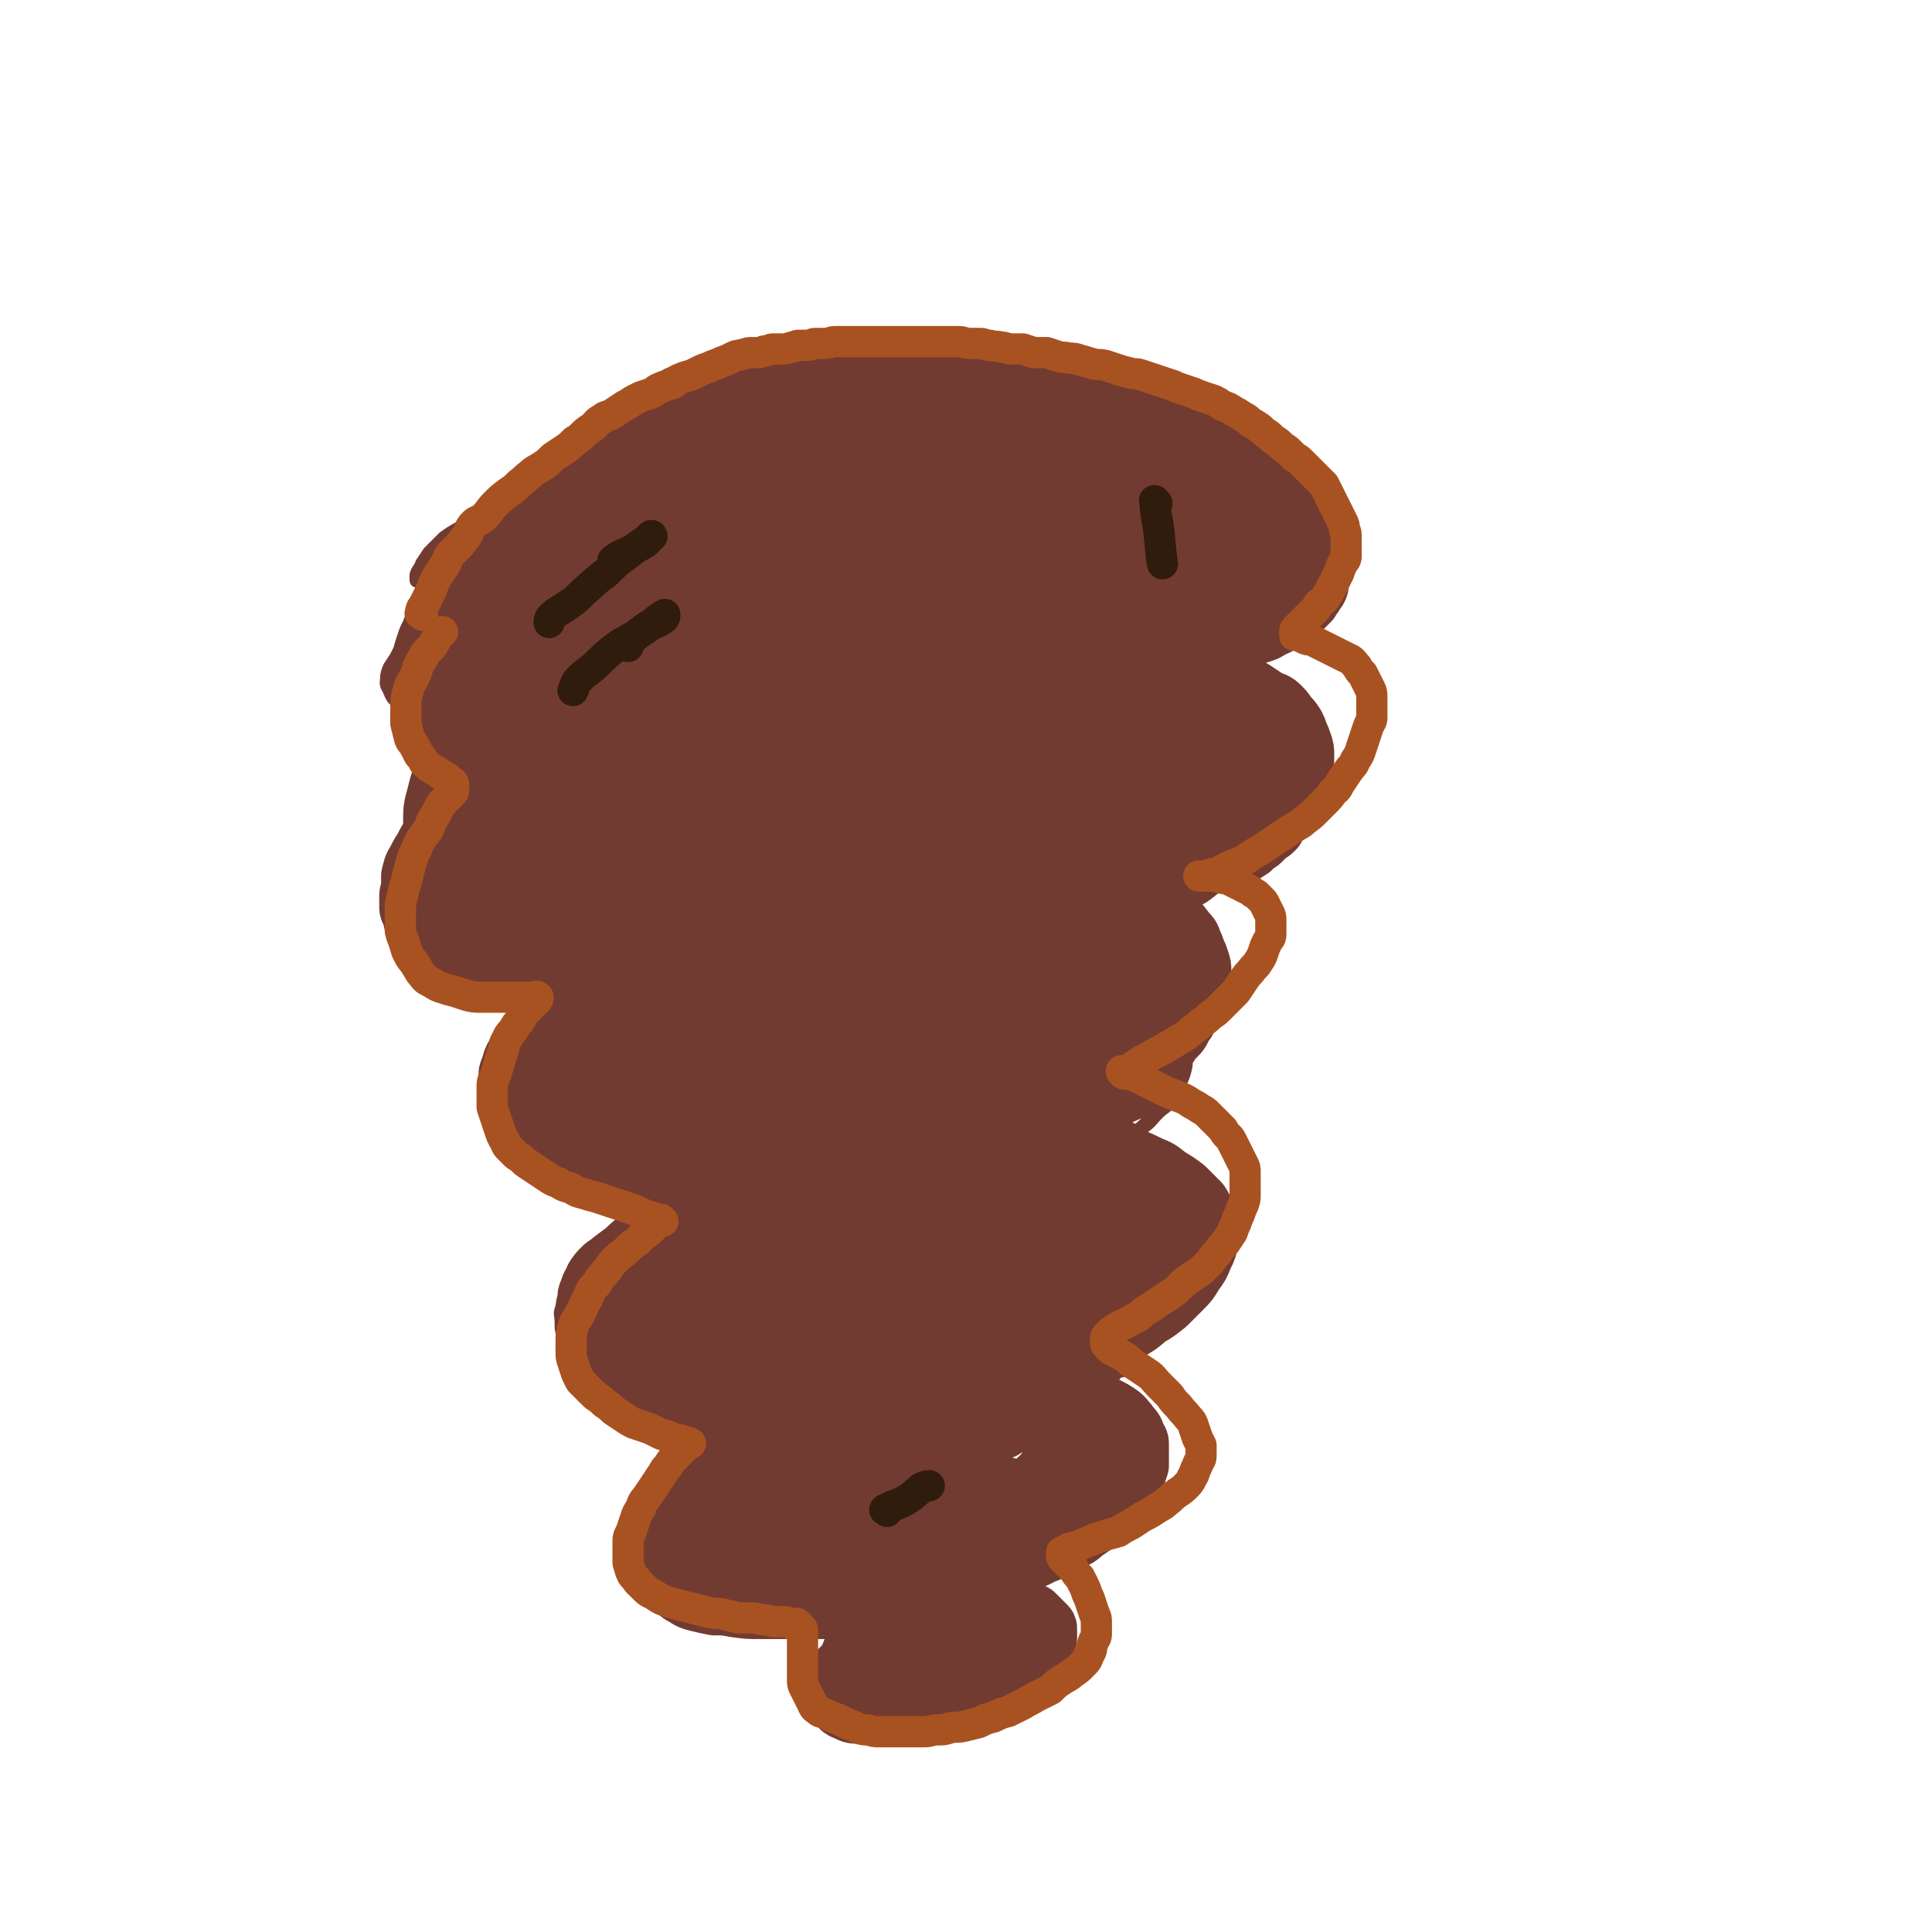 <svg viewBox='0 0 1052 1052' version='1.1' xmlns='http://www.w3.org/2000/svg' xmlns:xlink='http://www.w3.org/1999/xlink'><g fill='none' stroke='#723B31' stroke-width='8' stroke-linecap='round' stroke-linejoin='round'><path d='M399,200c-1,-1 -1,-2 -1,-1 -7,2 -7,3 -14,7 -9,4 -9,4 -17,8 -8,3 -8,3 -16,6 -8,4 -8,5 -16,8 -7,4 -8,3 -15,8 -8,4 -8,4 -15,9 0,1 0,1 -1,1 '/><path d='M361,216c-1,-1 -1,-2 -1,-1 -7,3 -7,4 -13,7 -9,6 -9,6 -18,11 -10,6 -10,6 -20,12 -10,7 -9,8 -19,15 -9,6 -9,6 -18,12 -8,6 -8,6 -16,12 -7,5 -7,4 -14,9 -4,4 -4,4 -8,8 -2,3 -2,3 -4,6 -1,3 -2,3 -3,6 0,1 0,1 0,3 0,0 0,0 0,0 '/><path d='M291,270c-1,-1 -1,-2 -1,-1 -10,12 -10,14 -20,27 -8,11 -8,11 -18,22 -8,9 -8,8 -17,17 -6,6 -6,6 -11,12 -5,5 -5,5 -8,11 -3,5 -4,5 -5,10 0,4 -1,4 1,7 2,5 2,5 6,8 4,3 5,4 10,5 8,1 9,1 17,-1 13,-2 18,-6 25,-7 '/><path d='M277,387c-1,-1 -2,-1 -1,-1 14,-7 15,-7 30,-13 10,-5 9,-5 20,-9 10,-3 10,-2 20,-4 11,-2 11,-2 22,-4 7,-1 11,-1 15,-1 '/><path d='M378,355c-1,-1 -2,-1 -1,-1 6,-4 7,-3 15,-6 6,-3 9,-4 13,-5 '/><path d='M398,226c-1,-1 -2,-1 -1,-1 10,-2 11,-2 22,-4 12,-2 12,-2 23,-4 10,-1 10,-2 21,-3 14,-1 14,-1 29,-1 16,0 16,0 32,2 13,1 13,1 25,3 '/><path d='M513,205c-1,-1 -2,-1 -1,-1 6,-1 7,-1 14,0 6,0 6,0 13,1 8,1 8,0 16,2 11,3 12,3 22,9 18,10 19,11 35,23 19,14 18,15 35,29 1,1 1,1 2,2 '/><path d='M643,235c-1,-1 -2,-2 -1,-1 8,11 9,12 18,24 6,8 6,8 12,16 4,6 4,6 8,11 2,4 1,4 3,8 2,5 1,5 3,10 2,7 2,7 5,14 0,0 0,0 0,1 '/><path d='M712,347c-1,-1 -1,-2 -1,-1 -9,2 -9,3 -17,6 -7,2 -7,2 -13,3 -6,1 -6,0 -12,1 -6,1 -6,1 -12,2 -6,1 -6,1 -12,1 -7,0 -7,0 -15,-1 -7,-1 -7,-1 -14,-2 -4,-1 -4,0 -8,-1 -1,0 -2,-1 -2,-1 0,0 1,0 2,0 3,0 3,0 6,0 3,0 3,0 7,1 6,0 6,0 11,1 4,0 4,0 7,1 '/><path d='M656,370c-1,-1 -1,-2 -1,-1 -8,0 -8,1 -15,1 -7,0 -7,0 -14,0 -7,0 -7,-1 -13,-2 -6,0 -6,0 -12,0 -6,0 -6,0 -11,0 -6,0 -6,0 -11,-1 -3,0 -3,-1 -7,-1 -2,0 -2,0 -4,0 -2,-1 -3,0 -4,-2 -1,-1 0,-1 1,-3 0,0 0,0 0,0 '/><path d='M579,347c-1,-1 -1,-1 -1,-1 -11,-1 -11,-1 -21,-1 -9,0 -9,1 -19,1 -8,0 -8,0 -17,1 -10,1 -10,1 -19,2 -9,1 -9,1 -19,2 -8,1 -8,1 -17,1 -8,0 -8,0 -17,0 -5,0 -5,0 -10,0 -1,0 -1,0 -1,0 '/><path d='M469,355c-1,-1 -1,-2 -1,-1 -14,0 -15,0 -28,2 -10,1 -10,1 -19,5 -11,4 -11,5 -22,10 -12,6 -12,6 -23,12 -10,6 -10,7 -21,13 0,1 0,1 -1,1 '/><path d='M390,362c-1,-1 -1,-2 -1,-1 -11,1 -11,2 -22,4 -8,1 -8,0 -16,2 -11,2 -10,2 -21,5 -9,2 -9,2 -19,5 -11,3 -11,3 -22,7 -10,3 -11,1 -21,6 -9,4 -9,4 -17,10 -8,6 -8,6 -15,13 -5,5 -4,6 -8,11 0,0 0,0 0,0 '/><path d='M278,411c-1,-1 -1,-2 -1,-1 -5,4 -5,5 -9,10 -6,8 -5,9 -11,16 -7,8 -8,7 -13,15 -6,7 -6,8 -10,15 -3,7 -3,7 -6,14 -1,5 -1,5 -1,10 0,5 1,5 3,11 1,3 2,4 5,7 5,5 6,5 12,9 10,5 10,7 20,10 15,4 16,4 31,4 8,0 8,-2 15,-5 '/><path d='M335,504c-1,-1 -2,-1 -1,-1 13,-4 14,-3 28,-7 16,-4 16,-4 32,-8 16,-5 16,-4 31,-10 11,-5 16,-9 22,-11 '/><path d='M425,478c-1,-1 -2,-1 -1,-1 10,-1 11,-1 23,-1 9,0 9,-1 19,0 13,1 13,1 25,4 13,2 12,3 24,7 6,1 6,1 12,2 '/><path d='M539,460c-1,-1 -2,-2 -1,-1 7,2 8,2 16,6 9,4 9,4 17,9 9,6 9,6 18,11 10,6 10,6 21,10 6,3 10,4 13,6 '/><path d='M607,507c-1,-1 -2,-1 -1,-1 6,-3 7,-3 14,-5 8,-2 8,-1 15,-4 7,-2 8,-2 14,-6 6,-3 6,-3 11,-7 4,-3 4,-3 8,-7 2,-2 2,-2 3,-6 1,-2 1,-2 1,-5 0,-3 -1,-3 -3,-7 -1,-3 -1,-3 -3,-6 -4,-7 -4,-6 -9,-13 -6,-8 -6,-8 -12,-15 -5,-5 -5,-6 -11,-10 -3,-2 -4,-1 -8,-3 -2,-1 -2,-1 -4,-2 -1,0 -1,0 -2,0 0,0 1,0 1,0 0,0 0,0 0,0 '/><path d='M677,411c-1,-1 -1,-1 -1,-1 -5,-3 -5,-3 -10,-5 -6,-2 -6,-2 -11,-4 -5,-1 -5,-2 -11,-3 -3,-1 -4,-1 -8,-1 -3,0 -3,0 -6,0 -1,0 -1,0 -2,-1 -1,0 -1,0 -2,-1 0,0 1,0 1,0 1,0 1,0 3,0 3,1 3,1 6,2 6,2 6,2 11,5 5,3 5,3 9,7 5,3 6,2 9,6 6,7 6,8 11,15 1,0 1,0 1,1 '/><path d='M358,490c-1,-1 -1,-2 -1,-1 -11,7 -11,8 -21,17 -9,8 -9,8 -17,16 -9,9 -9,9 -18,18 -7,7 -8,7 -14,15 -6,7 -5,7 -10,14 -4,6 -5,5 -9,11 -1,4 -1,6 -1,9 '/><path d='M302,553c-1,-1 -2,-2 -1,-1 1,9 0,10 3,20 3,9 3,10 8,18 7,9 7,9 16,18 8,8 8,9 19,15 10,6 10,6 21,10 9,3 10,4 19,4 8,0 8,-1 16,-3 0,0 0,0 1,0 '/><path d='M395,622c-1,-1 -2,-1 -1,-1 19,-2 20,-1 40,-2 7,0 7,0 15,-1 '/><path d='M511,600c-1,-1 -2,-1 -1,-1 9,-3 11,-2 21,-5 9,-2 9,-2 18,-6 5,-3 6,-3 10,-7 4,-4 3,-4 6,-8 2,-3 2,-3 4,-6 1,-1 1,-2 1,-4 0,-2 0,-2 0,-5 -1,-3 0,-3 -2,-6 -2,-4 -2,-4 -5,-8 -2,-2 -2,-3 -5,-5 -3,-2 -4,-2 -7,-4 -4,-1 -4,-1 -7,-3 -4,-2 -4,-3 -7,-6 -3,-2 -3,-2 -6,-5 -3,-3 -4,-3 -8,-6 -3,-2 -3,-2 -6,-5 -1,-1 0,-1 -1,-3 '/><path d='M539,485c-1,-1 -2,-2 -1,-1 10,14 11,15 23,31 6,7 6,7 11,14 4,5 5,5 8,10 1,4 0,4 1,9 0,0 0,0 0,0 '/><path d='M573,536c-1,-1 -1,-1 -1,-1 '/><path d='M570,508c-1,-1 -2,-2 -1,-1 3,1 4,2 8,5 5,2 6,1 10,4 5,3 4,3 7,7 3,3 2,3 4,7 2,3 2,3 3,6 1,3 1,3 1,7 0,5 0,5 0,10 0,5 -1,5 -2,9 -1,6 -1,6 -2,12 -1,6 -1,6 -3,12 -1,5 -2,5 -4,9 -2,4 -2,5 -6,8 -3,4 -3,3 -7,6 -3,2 -3,2 -7,4 -3,1 -3,1 -7,1 -4,0 -4,0 -8,-1 -5,-1 -4,-1 -9,-2 -2,0 -2,-1 -4,-1 0,0 1,0 1,0 1,0 1,0 2,0 '/><path d='M612,598c-1,-1 -1,-2 -1,-1 -11,1 -11,2 -21,4 -8,1 -8,1 -17,2 -10,1 -10,2 -20,4 -9,1 -9,1 -19,3 -8,1 -8,2 -17,3 -7,1 -7,0 -15,1 0,0 0,0 -1,0 '/><path d='M398,628c-1,-1 -1,-2 -1,-1 -4,3 -3,4 -6,9 -4,6 -4,6 -8,11 -5,6 -6,6 -10,12 -5,6 -4,6 -8,12 -4,5 -4,5 -7,10 -3,4 -3,4 -4,8 -1,3 0,4 0,6 '/><path d='M378,676c-1,-1 -1,-2 -1,-1 -3,3 -3,4 -6,9 -2,6 -2,6 -5,11 -2,6 -2,6 -4,11 -1,6 -2,6 -2,12 0,6 0,6 2,11 2,5 2,5 6,9 5,4 5,4 10,7 6,4 6,4 12,7 5,2 5,2 10,4 1,0 1,0 1,0 '/><path d='M393,764c-1,-1 -2,-2 -1,-1 5,0 6,1 13,2 7,1 7,1 13,3 8,2 8,2 17,4 8,1 8,1 17,2 8,1 12,0 16,0 '/><path d='M492,776c-1,-1 -2,-1 -1,-1 7,-1 8,0 16,-1 10,0 10,-1 19,-2 9,-1 10,0 18,-3 8,-3 8,-4 15,-9 4,-3 4,-4 8,-8 0,0 0,0 0,0 '/><path d='M332,522c-1,-1 -1,-2 -1,-1 -3,2 -3,3 -6,5 -5,5 -6,5 -10,9 -6,6 -6,5 -10,11 -3,4 -3,4 -6,9 -3,5 -3,5 -6,10 -2,6 -2,6 -4,12 -1,4 -2,4 -3,8 -1,3 -1,3 -1,7 0,4 0,4 2,8 1,4 2,4 4,8 2,3 2,3 5,7 1,1 1,2 2,2 '/><path d='M296,615c-1,-1 -2,-2 -1,-1 5,5 5,6 12,12 7,6 7,6 14,10 8,6 8,6 17,10 9,5 10,5 20,8 9,2 9,2 18,4 8,1 8,0 16,1 8,0 9,0 17,1 10,1 10,2 19,5 9,1 14,2 19,3 '/><path d='M527,494c-1,-1 -2,-2 -1,-1 5,0 6,0 13,1 4,1 4,0 7,2 6,2 6,3 11,6 6,2 6,2 12,5 4,1 4,1 8,3 5,2 5,2 9,4 5,2 5,2 10,4 4,1 4,1 7,3 4,1 4,0 7,2 3,1 3,2 6,4 1,1 1,1 3,3 2,2 2,2 4,4 2,2 3,2 5,5 2,2 2,3 4,6 1,2 1,2 3,5 1,2 1,2 2,5 1,3 1,3 2,6 1,4 1,4 2,8 0,1 0,1 0,1 '/><path d='M637,544c-1,-1 -2,-2 -1,-1 1,2 2,3 5,6 1,3 1,4 2,7 1,3 1,3 2,7 0,2 0,2 0,5 0,3 0,3 0,6 0,4 1,4 0,8 -1,4 -1,4 -3,8 -2,4 -1,5 -4,8 -3,5 -4,4 -8,8 -3,3 -3,4 -7,7 -3,3 -3,2 -7,5 -4,2 -4,3 -8,5 -5,2 -6,1 -11,2 -5,1 -5,1 -9,2 -5,1 -5,0 -9,1 -4,0 -4,1 -8,1 -4,0 -4,0 -7,0 -4,0 -5,0 -8,0 -3,0 -3,1 -6,1 -3,0 -3,0 -6,0 -2,0 -2,0 -4,0 -2,0 -2,0 -4,0 -1,0 -1,0 -2,0 0,0 0,-1 0,-1 0,-1 1,0 2,0 1,0 1,-1 3,-1 2,-1 2,0 4,-1 3,-1 3,-1 6,-2 4,-1 4,0 8,-1 4,-1 4,-1 7,-2 5,-1 5,-1 10,-2 5,-1 5,-1 10,-2 5,-1 5,-1 10,-3 4,-1 4,-1 8,-3 4,-1 4,-1 8,-3 3,-1 3,-1 6,-2 2,-1 2,-1 5,-2 2,-1 2,-2 5,-4 2,-2 2,-2 4,-4 2,-1 2,-1 4,-3 1,-1 1,-2 2,-4 1,-2 1,-2 2,-4 1,-2 1,-2 2,-4 1,-2 1,-2 1,-5 0,-2 0,-2 0,-5 0,-3 0,-3 -1,-6 -1,-3 -1,-3 -2,-6 -1,-3 -1,-3 -3,-7 -2,-3 -2,-3 -4,-7 -2,-3 -2,-3 -5,-6 -2,-3 -3,-3 -6,-6 -3,-3 -3,-3 -7,-6 -3,-2 -3,-2 -7,-5 -4,-2 -4,-2 -8,-4 -4,-2 -4,-2 -8,-4 -4,-2 -4,-2 -8,-4 -4,-1 -4,-1 -7,-2 -5,-1 -5,-1 -9,-2 -5,-1 -5,-2 -10,-3 -5,-1 -5,-1 -10,-2 -5,-1 -5,-1 -10,-2 -5,0 -5,0 -10,0 -7,0 -7,0 -14,-1 -6,0 -6,-1 -11,-1 -6,0 -6,0 -12,0 -6,0 -6,0 -12,0 -6,0 -6,0 -12,0 -6,0 -6,0 -12,0 -6,0 -6,0 -11,0 -8,0 -8,0 -15,0 -8,0 -8,1 -15,2 -9,1 -9,1 -17,4 -11,3 -11,2 -21,6 -11,4 -11,5 -21,9 -9,4 -9,4 -17,9 -7,3 -7,4 -13,8 -6,5 -6,5 -11,9 -6,5 -6,5 -11,10 -5,5 -5,5 -9,10 -5,6 -5,6 -9,11 -3,5 -2,5 -5,10 -1,4 -2,4 -3,8 -1,3 0,4 0,8 0,3 0,3 1,6 1,3 1,3 4,6 2,2 3,2 6,3 4,2 4,2 8,3 4,1 4,1 9,1 5,0 5,0 11,0 7,0 7,0 13,0 7,0 7,0 13,0 6,0 9,0 12,0 '/><path d='M397,645c-1,-1 -1,-2 -1,-1 -7,5 -7,6 -14,12 -7,6 -8,6 -14,12 -6,4 -7,4 -12,10 -5,5 -5,5 -8,11 -3,6 -3,6 -4,12 -1,5 -1,5 0,9 1,6 1,6 3,12 0,0 0,0 0,0 '/><path d='M383,636c-1,-1 -1,-2 -1,-1 -7,6 -7,7 -14,14 -6,5 -6,5 -12,10 -6,4 -6,4 -11,8 -7,5 -7,4 -13,9 -5,5 -4,5 -8,10 -4,5 -4,5 -7,9 -4,6 -4,6 -8,11 -1,3 -2,3 -3,7 -1,3 0,3 0,7 0,4 0,4 1,7 1,4 1,4 3,7 2,3 2,3 5,5 3,2 3,2 6,4 4,1 4,2 8,3 4,1 4,1 8,2 6,0 6,0 11,0 7,0 7,0 13,0 2,0 4,0 4,0 '/><path d='M336,699c-1,-1 -1,-2 -1,-1 -1,2 -1,3 0,7 1,4 1,4 3,8 2,4 1,4 4,8 3,5 3,5 7,9 6,6 5,6 11,10 5,4 5,4 10,7 6,2 5,3 11,5 6,1 7,1 13,1 10,0 10,0 20,-1 13,-1 13,0 26,-3 11,-2 11,-2 22,-6 8,-4 12,-6 16,-8 '/><path d='M379,648c-1,-1 -1,-2 -1,-1 -7,3 -8,3 -14,7 -7,4 -7,4 -14,9 -5,4 -5,4 -10,8 -4,4 -5,3 -8,7 -4,3 -3,4 -6,8 -1,3 -2,3 -3,7 -1,4 -2,4 -2,8 0,4 1,4 2,7 1,4 1,4 3,7 2,4 3,4 6,7 3,3 3,3 6,6 5,3 6,2 11,4 7,2 7,2 13,5 8,3 8,3 17,6 11,3 11,3 22,5 10,3 10,4 21,6 8,1 8,1 17,2 0,0 0,0 1,0 '/><path d='M534,631c-1,-1 -2,-1 -1,-1 4,-2 5,-2 11,-3 7,-1 7,-1 13,-1 8,-1 8,-1 15,-1 8,0 8,1 15,2 7,1 7,1 13,3 4,1 4,0 8,2 5,2 4,2 8,5 4,2 4,1 8,4 2,2 2,1 5,4 1,1 1,2 3,4 1,2 2,1 3,4 1,3 1,3 2,7 2,5 2,4 5,9 1,3 1,4 3,7 0,0 0,0 0,0 '/><path d='M643,654c-1,-1 -1,-2 -1,-1 -1,6 1,7 0,15 -1,13 -1,13 -5,25 -3,12 -4,12 -9,23 -6,10 -6,9 -12,19 -5,7 -4,7 -9,13 -7,8 -7,9 -14,16 -6,6 -6,6 -13,10 -7,5 -7,5 -14,8 -5,3 -6,3 -11,4 -4,1 -4,1 -9,1 -2,0 -2,1 -5,0 -1,0 -2,0 -3,-2 -1,-2 -1,-3 -1,-4 '/><path d='M611,746c-1,-1 -1,-2 -1,-1 -13,1 -13,2 -26,5 -10,2 -9,3 -20,5 -11,2 -11,1 -22,3 -11,1 -11,2 -22,3 -9,1 -9,1 -17,1 -8,0 -8,1 -16,0 -8,-1 -8,-1 -15,-3 -5,-1 -5,-1 -10,-2 -2,0 -2,0 -5,-1 -2,-1 -2,-1 -5,-2 -1,0 -1,0 -2,0 -1,0 -2,-1 -1,-1 0,-1 1,0 2,0 2,0 2,1 4,1 3,1 3,0 7,1 5,1 5,1 10,2 9,2 9,2 18,4 12,1 13,2 25,2 12,0 13,0 25,-3 13,-2 13,-3 25,-6 16,-5 23,-9 31,-11 '/><path d='M467,755c-1,-1 -1,-1 -1,-1 -6,-2 -6,-2 -11,-3 -5,0 -5,-1 -10,0 -8,1 -8,1 -15,3 -8,1 -8,1 -15,4 -8,3 -9,2 -16,7 -7,4 -6,4 -12,9 -6,5 -6,5 -11,11 -4,4 -4,4 -6,9 -2,4 -1,4 -2,8 -1,4 -2,4 -2,8 0,4 0,4 1,8 1,3 0,3 2,6 2,4 3,4 6,8 4,3 5,3 9,6 5,2 5,2 9,4 7,2 7,2 13,4 1,0 1,0 1,0 '/><path d='M406,818c-1,-1 -1,-2 -1,-1 -1,5 -1,6 -1,13 0,5 0,5 1,10 1,6 1,6 3,12 2,4 2,5 6,9 4,4 4,4 9,7 4,2 4,2 9,4 4,2 4,2 9,3 3,1 4,0 8,0 6,0 7,0 13,0 7,0 7,-1 14,-2 5,-1 5,-1 10,-2 6,-1 6,-1 13,-2 4,-1 7,-1 9,-1 '/><path d='M521,864c-1,-1 -2,-1 -1,-1 8,-3 10,-2 19,-5 6,-2 6,-2 11,-5 4,-1 5,-1 8,-3 4,-2 4,-2 7,-4 4,-2 3,-2 7,-5 3,-2 3,-1 6,-4 2,-2 3,-2 5,-5 2,-3 2,-3 4,-7 2,-5 1,-5 3,-9 1,-5 2,-4 3,-9 1,-3 1,-3 1,-7 0,-4 0,-4 0,-8 0,-5 1,-5 0,-10 -1,-5 -1,-6 -3,-10 -2,-5 -2,-5 -5,-9 -1,-3 -1,-4 -4,-6 -2,-1 -2,-1 -5,-1 -3,0 -3,0 -6,0 -3,0 -3,0 -6,0 -2,0 -2,0 -5,0 -1,0 -1,0 -3,0 -1,0 -2,0 -1,0 1,1 2,2 6,3 4,1 4,0 8,2 5,1 4,2 8,4 5,2 5,2 8,4 4,2 4,1 8,4 2,1 2,1 4,4 1,1 1,2 2,4 1,3 1,3 2,6 1,3 1,3 1,6 0,3 0,3 -1,7 -1,3 -1,3 -2,6 -1,3 -2,3 -4,6 -2,5 -2,5 -6,8 -3,4 -4,3 -7,7 -6,4 -6,4 -11,8 -5,4 -5,4 -10,7 -6,2 -6,3 -11,5 -7,2 -7,2 -13,4 -6,1 -6,1 -11,3 -5,1 -5,1 -9,2 -6,1 -6,1 -11,1 -6,0 -6,0 -12,0 -6,0 -6,0 -12,0 -6,0 -6,-1 -12,-2 -5,-1 -5,0 -9,-2 -5,-1 -5,-1 -9,-4 -5,-2 -5,-2 -8,-6 -4,-2 -4,-2 -7,-6 -2,-2 -2,-3 -4,-6 -2,-3 -2,-3 -4,-6 -1,-2 -1,-2 -2,-4 -1,-1 -1,-2 -1,-3 '/><path d='M470,864c-1,-1 -1,-2 -1,-1 -2,2 -2,3 -4,6 -1,4 -2,4 -3,8 -1,3 0,3 0,6 0,3 0,3 1,5 1,2 1,3 3,5 2,2 3,2 6,3 3,1 3,0 7,1 3,0 3,1 6,1 4,0 4,0 8,-1 5,-1 5,-2 10,-3 5,-1 5,0 10,-1 5,-1 5,-1 9,-2 5,-1 5,-1 10,-3 5,-1 5,-1 9,-3 3,-1 3,-2 6,-3 2,-1 2,0 5,-1 2,-1 2,0 4,-2 1,-1 0,-1 1,-3 0,-1 1,-1 1,-2 0,-1 0,-1 0,-3 0,-1 0,-2 -1,-3 -1,-2 -1,-2 -3,-3 -2,-2 -2,-2 -5,-3 -3,-1 -3,-1 -7,-2 -4,-1 -4,-1 -8,-2 -4,0 -4,0 -8,0 -5,0 -5,0 -10,1 -6,1 -6,1 -12,2 -6,1 -6,0 -11,2 -6,1 -5,2 -10,4 -4,1 -4,1 -8,2 -3,1 -3,1 -6,2 -2,1 -2,1 -4,2 -1,1 -1,1 -1,2 0,0 0,1 1,1 2,0 2,0 4,0 3,0 3,0 6,-1 4,-1 4,-1 8,-2 5,-1 5,-1 11,-2 5,-1 5,-1 11,-2 6,-1 6,-1 12,-2 4,-1 4,0 9,-1 5,-1 5,-1 11,-1 4,0 4,0 8,0 3,0 3,0 6,0 2,0 2,0 4,0 1,0 2,0 3,1 1,1 1,1 2,3 1,1 1,1 1,2 0,1 0,1 -1,3 -1,1 -1,2 -2,3 -2,2 -2,2 -4,3 -3,2 -3,1 -6,3 -4,2 -3,2 -8,4 -4,1 -5,1 -10,2 -4,1 -7,1 -9,2 '/></g>
<g fill='none' stroke='#723B31' stroke-width='33' stroke-linecap='round' stroke-linejoin='round'><path d='M370,217c-1,-1 -1,-2 -1,-1 -6,3 -6,4 -12,8 -4,2 -4,2 -8,5 -6,3 -6,2 -11,6 -5,2 -4,3 -9,6 -5,3 -4,4 -9,7 -6,5 -6,4 -11,9 -4,3 -4,3 -8,7 -5,5 -5,5 -10,9 -5,5 -5,5 -10,10 -5,4 -5,4 -10,9 -3,3 -3,3 -7,7 -3,5 -3,5 -7,10 -3,4 -4,3 -7,8 -2,3 -1,4 -4,8 -2,4 -3,3 -6,8 -2,3 -2,4 -4,8 -1,3 -1,3 -3,7 -1,3 -1,3 -2,6 -1,3 0,3 -1,6 -1,3 -1,3 -1,6 0,3 0,3 0,6 0,2 0,2 1,5 1,2 1,2 2,4 1,1 1,1 2,3 1,1 1,1 3,2 2,1 2,1 4,2 2,1 2,1 4,2 3,1 3,1 6,1 2,0 2,0 5,0 2,0 2,0 4,0 2,0 2,0 4,0 1,0 1,0 3,0 1,0 1,0 2,0 1,0 1,0 2,0 0,0 1,0 1,0 -1,-1 -2,-1 -3,-2 -1,-1 -1,-1 -2,-2 -2,-1 -2,-1 -4,-2 -1,-1 -1,-1 -3,-3 -1,-2 -1,-2 -3,-5 -1,-2 -1,-2 -3,-5 -1,-3 -2,-3 -3,-6 -1,-3 -1,-3 -2,-6 -1,-3 -1,-4 -1,-7 0,-4 0,-4 0,-8 0,-4 0,-4 1,-7 1,-5 1,-5 2,-8 1,-5 2,-5 4,-9 2,-4 1,-5 4,-9 2,-4 3,-4 6,-7 2,-4 2,-4 6,-8 3,-3 3,-3 7,-6 4,-2 4,-2 8,-5 3,-2 2,-2 6,-5 3,-2 3,-2 7,-5 4,-2 5,-2 8,-4 5,-2 4,-2 8,-5 5,-2 5,-2 10,-5 5,-2 5,-2 10,-5 5,-3 5,-3 10,-6 5,-2 5,-2 10,-5 5,-2 5,-2 10,-5 5,-2 5,-2 10,-5 5,-2 5,-2 10,-5 5,-2 5,-2 10,-4 4,-1 4,-2 8,-3 5,-1 5,-1 10,-2 5,-1 5,-2 9,-3 5,-1 5,-1 9,-2 4,-1 4,-1 8,-2 4,-1 4,-1 8,-2 4,-1 4,-1 8,-2 4,-1 4,-1 8,-1 3,0 3,0 6,0 3,0 3,-1 6,-1 4,0 4,0 8,0 3,0 3,0 6,0 3,0 3,0 6,0 3,0 3,0 7,0 4,0 4,0 7,0 4,0 4,1 7,1 4,0 4,1 8,1 3,0 3,0 6,0 3,0 3,0 6,1 3,1 3,1 7,2 3,1 3,0 7,1 4,0 4,0 7,1 4,1 4,1 7,2 4,1 4,0 7,1 4,1 4,1 8,2 3,1 3,0 7,1 3,1 3,1 6,2 3,1 3,1 7,2 3,1 3,1 7,2 4,1 4,1 8,2 3,1 4,1 7,2 4,1 4,1 7,3 4,1 4,1 7,3 4,1 4,1 8,2 3,1 3,1 7,3 3,1 3,1 6,3 3,2 3,2 6,4 3,1 4,1 7,3 3,2 3,2 6,4 4,2 4,2 7,4 3,2 3,2 6,4 3,2 3,1 6,4 2,2 2,2 5,5 2,2 2,2 4,4 2,2 2,2 4,5 1,2 1,2 2,4 1,2 2,2 3,4 1,2 1,2 2,4 1,2 1,2 2,4 1,2 1,2 2,4 0,2 0,2 0,4 0,2 0,2 0,4 0,2 0,2 0,4 0,1 0,1 0,2 0,2 0,2 -1,4 -1,1 -1,1 -2,3 -1,1 -1,1 -2,3 -1,1 -1,1 -3,3 -1,1 -1,1 -3,3 -2,2 -2,2 -4,3 -2,1 -2,1 -5,3 -2,1 -2,1 -4,2 -3,1 -3,2 -6,3 -3,1 -3,1 -6,2 -3,1 -3,1 -6,2 -3,1 -3,1 -6,2 -3,1 -3,1 -6,2 -3,1 -3,0 -6,1 -3,0 -3,1 -6,1 -3,0 -3,0 -6,0 -3,0 -3,0 -6,0 -3,0 -3,0 -6,0 -2,0 -2,0 -5,0 -2,0 -2,0 -5,0 -3,0 -3,0 -6,-1 -2,0 -2,0 -5,-1 -2,-1 -2,-1 -5,-2 -3,-1 -3,0 -6,-1 -3,0 -3,0 -6,-1 -3,-1 -3,-1 -6,-2 -3,-1 -3,0 -6,-1 -3,0 -3,0 -6,-1 -3,-1 -3,-1 -6,-2 -3,-1 -3,0 -7,-1 -3,-1 -3,-1 -7,-1 -4,0 -4,-1 -8,-1 -3,0 -3,0 -7,0 -4,0 -4,0 -8,0 -4,0 -4,0 -8,0 -4,0 -4,0 -8,0 -4,0 -4,0 -8,0 -4,0 -4,0 -8,0 -4,0 -4,0 -8,0 -4,0 -4,1 -9,1 -4,1 -4,0 -9,1 -4,0 -4,1 -9,1 -4,1 -4,0 -9,1 -4,0 -4,0 -9,1 -4,0 -4,1 -9,1 -4,1 -5,0 -9,1 -6,1 -5,1 -10,2 -5,1 -5,0 -9,1 -5,0 -5,0 -9,1 -5,0 -5,0 -9,1 -5,0 -5,0 -9,1 -5,0 -5,0 -10,1 -5,1 -5,1 -10,2 -5,1 -5,0 -9,1 -5,1 -5,1 -9,2 -5,1 -5,1 -9,2 -5,1 -5,1 -9,2 -5,1 -4,1 -9,2 -4,1 -4,1 -8,2 -4,1 -4,1 -8,2 -3,1 -3,2 -7,3 -3,1 -3,1 -6,2 -2,1 -2,1 -4,2 -2,1 -2,1 -4,2 -2,1 -2,0 -4,1 -1,0 -1,1 -2,1 -1,0 -2,0 -1,0 0,0 1,0 3,-1 1,0 1,0 3,-1 2,-1 2,-1 4,-2 2,-1 2,-1 5,-2 3,-1 3,-1 6,-2 4,-1 4,-1 8,-2 4,-1 4,-1 8,-2 4,-1 4,-1 9,-2 5,-1 5,-1 10,-2 5,-1 5,-1 10,-2 4,-1 4,-1 9,-2 5,-1 5,0 10,-1 4,-1 4,-1 9,-1 5,-1 5,-1 10,-1 5,0 5,0 9,-1 7,0 7,0 13,-1 6,0 6,0 12,-1 5,0 5,0 11,-1 4,0 4,-1 9,-1 5,0 5,0 11,0 4,0 4,-1 9,-1 5,0 5,0 10,-1 4,0 4,-1 9,-1 5,0 5,0 11,0 5,0 4,-1 10,-1 4,0 4,0 9,0 4,0 4,-1 9,-1 4,0 4,0 8,0 5,0 5,0 10,0 6,0 6,-1 12,-1 5,0 5,0 9,0 6,0 6,-1 11,-1 5,0 5,0 11,0 5,0 5,0 10,-1 5,0 5,0 10,-1 6,-1 6,-1 11,-2 5,-1 5,0 9,-1 5,-1 5,-1 9,-2 5,-1 5,-1 10,-2 5,-1 5,-1 9,-2 5,-1 5,-1 9,-2 4,-1 4,-1 8,-3 5,-1 5,-1 9,-3 5,-2 4,-2 8,-4 4,-1 4,0 8,-2 3,-1 3,-2 6,-4 3,-1 3,-1 6,-3 3,-2 3,-2 6,-4 2,-1 2,-1 5,-3 2,-1 2,-1 4,-3 1,-1 1,-2 2,-4 1,-1 1,-1 2,-3 1,-2 1,-2 2,-4 0,-2 0,-2 0,-4 0,-1 0,-1 0,-2 0,-2 0,-2 -1,-4 -1,-2 -1,-2 -2,-4 -1,-2 -1,-2 -3,-4 -2,-2 -2,-2 -4,-4 -2,-2 -2,-2 -5,-5 -2,-2 -3,-2 -6,-4 -3,-2 -3,-2 -6,-4 -4,-2 -3,-2 -7,-5 -4,-2 -5,-2 -9,-4 -3,-2 -3,-2 -6,-4 -5,-2 -5,-2 -9,-4 -5,-2 -5,-2 -9,-4 -5,-1 -5,-2 -10,-3 -4,-1 -5,-1 -9,-2 -5,-1 -5,-2 -10,-3 -5,-1 -5,-1 -10,-2 -5,-1 -5,-1 -10,-2 -5,-1 -5,-1 -9,-2 -5,-1 -5,-1 -10,-3 -5,-1 -5,-1 -10,-2 -5,-1 -5,-1 -10,-2 -6,-1 -6,-1 -11,-2 -6,-1 -6,-1 -11,-2 -6,-1 -6,-1 -12,-2 -5,0 -5,0 -10,0 -6,0 -6,-1 -12,-1 -7,0 -7,0 -13,0 -6,0 -6,0 -12,0 -7,0 -7,0 -13,0 -6,0 -6,0 -12,1 -7,1 -7,1 -13,2 -6,1 -6,1 -12,2 -11,2 -11,2 -21,4 -8,2 -8,2 -16,5 -7,2 -7,2 -13,5 -8,3 -8,2 -15,6 -7,3 -7,3 -13,7 -6,3 -6,3 -12,7 -6,3 -6,4 -11,8 -6,4 -6,4 -11,8 -5,3 -5,3 -10,7 -5,3 -6,3 -10,7 -5,4 -4,4 -9,9 -4,3 -4,3 -7,7 -3,3 -3,3 -6,7 -2,3 -2,4 -5,7 -2,4 -2,4 -5,8 -2,3 -2,3 -4,7 -2,3 -2,3 -4,7 -1,3 -1,3 -3,6 -1,2 -1,2 -2,5 -1,2 -1,2 -2,5 -1,2 -1,2 -2,4 -1,2 -1,2 -2,4 -1,1 -1,1 -1,2 '/><path d='M324,364c-1,-1 -1,-2 -1,-1 -4,2 -5,3 -9,7 -4,3 -4,3 -8,7 -4,4 -4,4 -8,8 -6,5 -6,5 -11,10 -4,4 -4,3 -8,7 -3,3 -3,4 -7,7 -4,5 -4,4 -8,8 -3,4 -3,5 -6,8 -3,4 -3,4 -6,7 -4,5 -4,5 -7,9 -2,4 -2,5 -5,8 -2,3 -3,3 -5,6 -2,3 -2,3 -4,7 -2,3 -2,3 -4,7 -2,3 -2,4 -3,8 0,2 0,2 0,5 0,3 -1,3 -1,6 0,3 0,3 0,6 0,2 1,2 2,5 0,2 0,2 1,4 1,2 1,2 2,4 1,1 1,1 2,3 2,2 2,1 4,3 2,1 2,2 4,3 2,1 3,1 6,2 3,1 3,1 6,2 4,1 4,1 8,2 4,0 4,0 8,0 5,0 5,0 9,0 6,0 6,0 11,-1 5,-1 5,-1 9,-2 5,-1 5,0 10,-2 5,-1 5,-2 10,-4 5,-2 5,-2 10,-4 5,-1 5,-1 9,-3 5,-1 4,-2 8,-4 4,-1 4,-1 7,-2 4,-1 4,-1 8,-3 4,-2 4,-2 7,-4 4,-2 4,-2 8,-4 4,-1 4,-1 8,-3 4,-1 4,-1 8,-3 4,-1 4,-1 8,-2 4,-1 3,-1 7,-3 4,-1 4,-1 9,-2 4,-1 4,-1 8,-2 4,-1 4,-1 8,-2 5,-1 5,-1 9,-2 4,-1 4,-1 8,-2 5,-1 5,0 9,-1 4,-1 4,-1 7,-1 4,-1 4,-1 8,-1 5,0 5,-1 9,-1 4,0 4,0 8,0 4,0 4,-1 8,-1 4,0 4,0 8,0 4,0 4,0 9,0 3,0 3,0 6,0 4,0 4,0 9,0 3,0 3,0 7,0 5,0 5,0 9,1 5,0 5,0 9,1 4,0 4,1 8,1 5,1 5,0 9,1 5,0 5,0 9,1 4,0 4,1 7,1 4,1 4,0 8,1 4,0 4,0 8,1 4,0 4,1 8,1 4,0 4,1 8,1 4,0 4,0 8,0 4,0 4,0 7,0 4,0 4,0 7,0 4,0 4,0 7,0 3,0 3,0 6,0 3,0 3,-1 6,-2 3,-1 3,-1 7,-2 3,-1 3,-1 6,-2 3,-1 3,-1 6,-2 2,-1 2,-1 5,-3 2,-2 2,-2 5,-4 2,-2 2,-2 4,-4 2,-1 2,-1 4,-3 1,-2 1,-2 2,-4 1,-2 2,-2 3,-4 1,-2 1,-2 2,-5 1,-2 1,-2 2,-5 0,-2 0,-2 0,-5 0,-2 0,-2 0,-5 0,-2 0,-2 -1,-5 -1,-2 -1,-2 -2,-5 -1,-2 -1,-2 -2,-5 -1,-2 -2,-2 -4,-5 -2,-2 -2,-2 -4,-5 -2,-2 -2,-3 -5,-5 -2,-2 -3,-2 -6,-4 -3,-2 -3,-2 -6,-5 -3,-2 -3,-2 -7,-5 -3,-2 -4,-2 -7,-4 -5,-2 -5,-2 -9,-4 -3,-2 -3,-2 -7,-4 -3,-2 -3,-2 -8,-4 -3,-1 -3,-1 -6,-2 -3,-1 -3,-1 -7,-2 -3,-1 -3,-1 -7,-2 -3,-1 -3,0 -6,-1 -2,0 -2,-1 -4,-1 -2,0 -2,-1 -4,-1 -1,0 -1,0 -3,0 -1,0 -1,0 -2,0 0,0 -1,0 0,0 0,0 1,-1 2,-1 1,0 1,0 3,0 2,0 2,0 5,0 3,0 3,0 6,0 3,0 3,0 7,1 4,1 4,1 8,2 4,1 3,1 7,2 5,1 5,1 9,2 5,1 5,1 9,3 5,1 5,1 9,3 5,2 4,2 8,4 4,2 4,2 8,4 4,1 4,1 7,3 3,2 3,2 6,4 4,2 4,1 7,4 2,2 2,2 4,5 2,2 2,2 4,5 1,2 1,2 2,5 1,2 1,2 2,5 1,3 1,3 1,6 0,3 0,3 0,6 0,3 -1,3 -2,6 -1,3 0,3 -2,6 -1,3 -2,3 -4,6 -2,3 -2,3 -4,6 -2,2 -2,2 -5,5 -2,2 -3,2 -6,4 -3,2 -3,2 -6,4 -3,2 -3,2 -7,4 -3,1 -3,1 -6,3 -4,1 -4,1 -7,2 -4,1 -4,1 -8,2 -4,1 -4,1 -8,1 -4,0 -4,0 -8,0 -3,0 -3,0 -6,0 -4,0 -4,0 -8,-1 -4,0 -4,0 -8,-1 -5,-1 -4,-1 -8,-2 -4,-1 -5,-1 -9,-2 -3,-1 -3,-1 -7,-2 -4,-1 -4,-1 -7,-2 -4,-1 -4,-1 -8,-2 -4,-1 -4,-1 -8,-2 -4,-1 -4,-1 -8,-2 -4,-1 -4,0 -8,-1 -4,0 -4,-1 -8,-1 -4,0 -4,0 -8,0 -5,0 -5,-1 -10,-1 -5,0 -5,0 -10,0 -5,0 -5,0 -10,0 -10,1 -10,1 -20,2 -7,1 -7,0 -14,2 -7,1 -7,2 -14,4 -8,2 -8,2 -15,4 -7,2 -7,1 -14,4 -8,2 -8,3 -16,6 -9,3 -9,3 -19,7 -7,2 -7,3 -14,6 -7,3 -7,3 -14,6 -7,3 -7,3 -14,6 -7,3 -7,3 -14,6 -7,2 -7,2 -13,4 -6,1 -6,2 -12,3 -6,1 -6,1 -11,2 -5,1 -5,1 -9,1 -5,0 -5,0 -9,0 -5,0 -6,0 -10,-1 -5,-1 -5,-2 -10,-4 -4,-2 -4,-2 -8,-5 -4,-3 -5,-3 -8,-6 -3,-4 -2,-5 -5,-9 -2,-5 -3,-5 -5,-10 -2,-6 -1,-6 -2,-12 0,-7 0,-8 0,-15 0,-7 0,-8 2,-15 2,-8 2,-8 5,-15 2,-6 2,-7 6,-12 9,-12 9,-12 20,-22 7,-7 12,-8 16,-11 '/><path d='M426,493c-1,-1 -1,-2 -1,-1 -5,0 -5,1 -11,3 -6,2 -6,1 -12,3 -5,1 -5,1 -10,3 -6,2 -6,1 -12,4 -8,3 -7,4 -15,7 -6,4 -7,3 -13,7 -6,3 -6,3 -11,7 -5,3 -5,2 -10,5 -6,4 -6,4 -11,8 -5,3 -5,3 -9,6 -4,4 -4,4 -8,7 -5,4 -5,4 -9,8 -5,5 -4,5 -8,9 -3,4 -4,3 -6,7 -1,2 -1,3 -2,6 -1,2 -1,2 -1,5 0,2 0,2 0,4 0,2 0,2 0,4 0,2 1,2 2,4 1,2 2,2 4,4 2,2 1,2 4,5 2,2 3,2 6,5 2,2 2,2 4,4 2,2 2,2 5,4 3,2 3,2 6,4 3,1 3,1 6,3 3,1 3,1 6,3 2,1 2,1 5,2 3,1 3,1 6,1 3,0 3,0 6,0 3,0 3,0 6,0 4,-1 4,-1 8,-2 4,-1 3,-1 7,-2 3,-1 3,-1 7,-2 4,-1 4,-1 7,-3 5,-2 4,-2 8,-4 5,-2 5,-1 9,-3 5,-2 5,-2 9,-4 4,-1 5,-1 9,-2 4,-1 3,-2 7,-3 5,-1 5,-1 9,-2 5,-1 5,-1 9,-3 5,-1 5,-1 9,-2 5,-1 5,-1 9,-2 4,-1 4,0 8,-1 4,0 4,-1 8,-1 4,0 4,0 8,0 4,0 4,0 8,0 5,0 5,0 9,0 5,0 5,0 9,0 5,0 5,0 9,0 4,0 4,0 8,0 4,0 4,1 8,1 4,0 4,0 8,0 4,0 4,0 8,0 4,0 4,0 8,0 4,0 4,0 8,0 4,0 5,0 8,-1 4,-1 4,-1 7,-2 2,-1 2,-1 5,-2 3,-1 3,-1 6,-2 3,-1 3,-1 6,-3 2,-1 2,-1 5,-4 2,-2 2,-2 4,-5 2,-3 2,-3 4,-6 2,-3 2,-3 4,-6 2,-3 2,-2 4,-6 1,-2 1,-2 2,-5 1,-3 1,-3 2,-6 1,-4 1,-4 2,-8 0,-3 0,-4 0,-7 0,-4 0,-4 0,-7 0,-4 0,-4 0,-7 0,-4 -1,-4 -2,-7 -1,-4 0,-4 -2,-7 -2,-3 -2,-3 -5,-7 -2,-2 -2,-2 -5,-4 -3,-2 -3,-2 -6,-5 -4,-2 -4,-2 -9,-4 -5,-2 -5,-3 -11,-5 -6,-2 -6,-2 -12,-3 -7,-1 -7,-1 -14,-2 -8,-1 -8,-1 -16,-1 -8,0 -8,0 -16,0 -8,0 -8,0 -15,0 -7,0 -7,1 -14,2 -7,1 -7,1 -13,2 -6,1 -6,1 -11,2 -5,1 -5,0 -10,1 -3,0 -3,0 -7,1 -2,0 -2,1 -5,1 -1,0 -1,0 -2,0 0,0 -1,0 0,0 2,0 2,0 5,0 3,0 3,0 6,-1 6,-1 6,-1 12,-2 7,-1 7,-1 13,-2 7,-1 7,-1 14,-2 8,-1 8,0 16,-1 8,-1 8,-1 16,-1 8,-1 8,-1 17,-1 8,0 8,0 16,0 8,0 8,0 16,0 7,0 7,1 14,2 5,1 5,0 10,2 6,1 6,2 11,4 6,2 6,1 11,4 5,1 4,2 8,4 4,2 5,1 8,4 4,2 4,3 7,6 2,2 2,2 5,6 2,2 2,2 3,5 1,2 1,2 2,5 1,2 1,2 2,5 1,3 1,3 1,6 0,3 0,3 0,7 0,3 -1,3 -2,7 -1,4 -2,4 -4,7 -2,4 -1,5 -4,8 -2,5 -3,5 -6,8 -3,5 -3,5 -6,8 -4,4 -4,4 -8,8 -3,3 -4,3 -8,6 -3,3 -3,3 -7,6 -5,3 -5,3 -10,6 -5,2 -5,2 -9,5 -5,2 -5,2 -10,4 -5,2 -5,2 -9,4 -5,1 -5,1 -10,2 -5,1 -5,1 -10,2 -6,1 -6,1 -11,2 -4,0 -4,0 -8,0 -5,0 -5,1 -10,1 -6,0 -6,0 -12,0 -6,0 -6,1 -11,1 -6,0 -6,0 -12,0 -6,0 -6,0 -11,0 -6,0 -6,0 -12,0 -6,0 -6,0 -11,0 -6,0 -6,0 -12,0 -6,0 -6,0 -12,0 -6,0 -6,1 -11,1 -6,1 -6,0 -12,1 -6,1 -6,1 -12,2 -6,1 -6,0 -12,1 -6,0 -6,0 -12,1 -6,0 -6,1 -11,1 -5,0 -5,0 -10,0 -4,0 -4,0 -8,0 -5,0 -5,0 -9,0 -4,0 -4,0 -7,-1 -3,0 -3,-1 -6,-2 -2,-1 -2,-1 -4,-2 -2,-1 -3,-1 -4,-3 -2,-7 -4,-8 -1,-16 6,-18 9,-17 18,-34 1,-2 1,-2 2,-3 '/><path d='M427,637c-1,-1 -1,-2 -1,-1 -6,3 -6,4 -13,8 -6,4 -6,4 -13,7 -6,2 -7,2 -13,5 -8,3 -8,2 -15,6 -6,2 -6,3 -12,6 -5,3 -5,2 -10,6 -5,3 -5,3 -9,7 -4,3 -4,3 -8,6 -2,2 -2,1 -5,4 -2,2 -2,2 -4,5 -1,3 -2,3 -3,7 -1,2 -1,2 -1,5 -1,3 -1,3 -1,6 1,3 1,3 3,6 1,3 2,2 4,6 1,2 1,2 2,5 2,3 2,3 4,6 2,3 2,3 4,6 3,4 3,4 7,8 3,3 3,3 7,7 3,3 3,3 7,6 3,2 4,2 7,4 3,2 3,3 6,5 4,1 4,1 8,2 5,1 5,1 9,2 4,1 4,1 9,1 4,0 4,0 9,0 4,0 4,0 8,0 5,0 5,0 10,0 6,0 6,0 11,0 6,0 6,-1 11,-2 7,-1 7,0 13,-1 6,-1 6,-2 11,-4 6,-1 6,-1 12,-2 6,-1 6,-1 11,-2 6,-1 6,-2 12,-3 7,-1 7,-1 13,-2 6,-1 6,-1 12,-3 6,-1 6,-1 12,-3 7,-2 7,-1 13,-4 5,-1 5,-2 10,-4 4,-2 4,-2 8,-4 6,-2 6,-2 10,-5 5,-2 4,-3 9,-6 4,-3 4,-2 8,-6 3,-3 3,-4 6,-7 3,-4 3,-4 6,-9 2,-3 2,-2 4,-6 2,-3 2,-4 4,-7 2,-4 2,-4 4,-8 1,-4 1,-4 2,-8 1,-4 1,-4 1,-9 0,-3 0,-4 0,-7 0,-4 0,-5 -1,-9 -1,-3 -1,-3 -2,-6 -1,-3 -2,-3 -4,-7 -2,-4 -2,-4 -5,-8 -3,-3 -3,-3 -7,-6 -5,-2 -5,-2 -9,-4 -5,-2 -5,-2 -10,-4 -4,-1 -4,-1 -8,-3 -4,-1 -4,-1 -8,-2 -3,0 -3,0 -6,0 -4,0 -4,0 -7,0 -2,0 -2,0 -4,0 -1,0 -1,0 -2,0 0,0 -1,0 0,0 1,0 2,0 5,0 3,0 3,0 6,1 4,0 4,0 7,1 5,1 5,1 10,2 11,2 11,2 21,5 6,1 6,2 12,4 6,2 6,2 12,5 5,2 5,2 10,6 5,3 5,3 9,6 4,4 4,4 8,8 2,3 2,3 3,7 1,3 1,3 2,6 0,4 1,4 0,7 -1,5 -1,5 -3,9 -2,5 -2,5 -5,9 -3,5 -3,5 -7,9 -4,4 -4,4 -8,8 -5,4 -5,4 -10,7 -6,5 -6,5 -12,8 -6,4 -6,4 -12,8 -6,2 -6,2 -11,5 -6,2 -6,3 -11,5 -6,2 -6,2 -12,4 -6,1 -6,1 -12,3 -6,1 -6,1 -12,3 -6,1 -6,1 -12,3 -6,1 -6,1 -12,2 -7,1 -7,2 -14,3 -6,1 -7,1 -13,2 -6,1 -6,1 -11,2 -6,1 -6,1 -12,2 -7,1 -7,0 -14,1 -7,1 -7,1 -13,1 -6,0 -6,0 -12,0 -6,0 -6,0 -12,-1 -6,-1 -6,0 -11,-2 -5,-1 -5,-2 -10,-4 -4,-2 -5,-1 -8,-4 -4,-2 -4,-2 -7,-6 -2,-3 -2,-4 -4,-8 -1,-2 -1,-4 -1,-4 '/><path d='M417,799c-1,-1 -1,-2 -1,-1 -5,2 -5,2 -9,5 -5,3 -5,3 -9,7 -4,3 -4,4 -7,7 -4,4 -4,4 -7,8 -4,4 -4,4 -7,9 -2,3 -2,3 -4,7 -1,3 0,3 -1,6 0,3 -1,3 -1,6 0,3 0,3 1,7 1,2 1,2 3,4 1,2 1,2 3,4 1,1 1,2 4,3 3,1 4,1 7,2 6,1 6,1 11,2 7,1 7,1 14,1 6,0 6,0 11,0 6,0 6,0 11,0 6,0 6,0 12,0 6,0 6,1 12,1 5,0 5,-1 11,-2 5,-1 5,-1 10,-2 6,-1 6,0 11,-1 5,-1 5,-2 10,-4 6,-2 6,-1 11,-3 5,-1 5,0 10,-2 5,-1 4,-2 9,-4 6,-2 6,-2 11,-4 6,-2 6,-2 11,-4 6,-2 6,-2 11,-4 6,-2 6,-2 11,-5 4,-2 5,-1 8,-4 5,-2 4,-3 9,-6 4,-3 4,-2 7,-6 4,-2 4,-2 7,-6 2,-2 2,-2 5,-6 2,-2 2,-3 4,-6 1,-2 1,-2 2,-4 1,-3 1,-3 2,-6 0,-3 0,-3 0,-6 0,-3 0,-3 0,-6 0,-2 -1,-2 -2,-5 -1,-3 -2,-3 -4,-6 -2,-2 -2,-3 -5,-5 -3,-2 -3,-2 -7,-4 -3,-2 -4,-2 -7,-4 -4,-2 -4,-2 -8,-4 -4,-1 -5,-1 -8,-2 -4,-1 -4,-1 -7,-2 -2,-1 -2,-1 -5,-1 -1,0 -1,0 -3,0 -1,0 -1,0 -2,0 0,0 -1,0 0,0 2,0 2,0 5,0 2,0 2,1 5,2 3,1 3,1 6,2 3,1 3,1 7,2 4,1 4,2 7,4 5,2 5,2 8,5 4,2 4,2 7,6 2,2 2,2 4,6 2,3 2,3 3,6 1,4 1,4 1,8 0,3 0,3 0,6 0,3 -1,3 -2,6 -2,4 -2,4 -5,7 -3,5 -3,5 -6,8 -6,6 -6,6 -12,10 -6,5 -6,5 -12,8 -6,4 -6,4 -12,8 -8,4 -8,3 -16,7 -7,3 -6,3 -13,6 -6,2 -6,2 -12,4 -6,2 -6,2 -11,4 -5,1 -5,1 -10,2 -6,1 -6,1 -11,2 -4,1 -4,0 -9,1 -4,1 -4,1 -9,1 -4,0 -4,0 -9,0 -5,0 -5,0 -10,0 -5,0 -5,0 -9,-1 -5,-1 -5,-1 -10,-2 -5,-1 -5,-1 -9,-3 -4,-2 -3,-2 -8,-4 -3,-1 -4,-1 -7,-3 -5,-2 -5,-1 -9,-4 -3,-2 -3,-2 -6,-5 -2,-2 -2,-2 -4,-5 -1,-2 -1,-2 -3,-5 -1,-2 -1,-2 -2,-5 -1,-2 -1,-2 -1,-5 0,-4 0,-5 3,-8 6,-8 8,-7 16,-13 0,-1 0,-1 1,-1 '/><path d='M493,866c-1,-1 -1,-2 -1,-1 -5,4 -4,5 -8,10 -5,6 -5,5 -10,11 -4,4 -4,4 -8,9 -3,6 -2,6 -6,12 -2,2 -3,2 -4,5 -1,3 -1,3 -1,7 0,2 -1,2 0,5 0,2 1,2 2,4 1,2 1,2 3,3 3,1 3,2 7,2 6,1 6,0 12,0 5,0 5,0 10,0 6,-1 6,0 12,-2 6,-1 6,-2 12,-4 4,-2 4,-2 9,-5 3,-1 3,-1 7,-3 4,-2 4,-2 8,-4 3,-1 3,-2 6,-3 2,-1 2,-1 5,-2 2,-1 2,-1 5,-2 2,-1 2,-1 4,-2 2,-1 3,-1 5,-3 2,-2 1,-2 3,-4 1,-2 1,-2 3,-4 0,0 1,0 1,-1 1,-1 1,-1 1,-3 0,-1 0,-1 0,-2 0,-1 0,-1 0,-2 0,-1 0,-1 -1,-2 -1,-1 -1,-1 -2,-2 -1,-1 -1,-1 -2,-2 -1,-1 -1,-1 -2,-2 -2,-1 -2,-1 -4,-2 -2,-1 -2,-1 -4,-2 -2,-1 -2,-1 -4,-2 -2,-1 -2,-1 -4,-1 -2,0 -2,0 -4,0 -1,0 -1,0 -2,0 -1,0 -2,0 -1,0 0,0 1,0 2,0 1,0 1,0 2,0 '/></g>
<g fill='none' stroke='#723B31' stroke-width='110' stroke-linecap='round' stroke-linejoin='round'><path d='M291,352c-1,-1 -2,-1 -1,-1 6,-7 7,-8 15,-14 6,-5 6,-4 12,-8 5,-3 5,-3 10,-7 4,-2 4,-1 7,-3 7,-3 7,-3 13,-7 7,-3 6,-3 13,-6 5,-3 5,-2 9,-4 7,-2 7,-2 13,-3 6,-1 6,-1 12,-2 6,-1 6,-1 12,-2 5,0 5,0 10,0 5,0 5,-1 10,-1 4,0 4,0 8,0 4,0 4,0 8,0 4,1 4,1 8,2 4,1 4,1 8,2 4,1 4,1 9,2 3,1 3,0 7,1 3,0 3,0 6,1 1,0 1,0 2,1 '/><path d='M422,276c-1,-1 -2,-1 -1,-1 6,-4 7,-5 14,-8 6,-2 6,-1 11,-3 7,-2 7,-2 13,-3 6,-1 6,-1 12,-2 7,-1 7,-2 13,-3 6,-1 6,-1 12,-1 6,0 6,1 12,1 5,0 5,-1 10,-1 6,0 6,0 11,0 5,1 5,1 10,2 4,1 4,0 8,1 5,0 5,0 10,1 5,1 4,1 9,2 4,0 4,0 8,1 3,1 3,1 7,2 3,1 3,1 6,3 3,1 3,1 6,3 2,1 2,1 5,3 2,1 3,2 5,3 '/><path d='M668,289c-1,-1 -1,-2 -1,-1 -9,0 -9,1 -18,1 -7,0 -7,0 -13,0 -7,0 -7,1 -14,2 -9,1 -9,1 -17,2 -8,1 -8,0 -16,3 -11,3 -11,4 -22,9 -10,4 -10,4 -20,9 -10,6 -11,5 -19,12 -13,12 -14,12 -23,26 -8,12 -5,13 -10,27 0,0 0,0 0,1 '/><path d='M500,335c-1,-1 -1,-2 -1,-1 -3,8 -3,9 -5,18 -2,10 -2,10 -4,20 -3,16 -3,16 -6,32 -3,15 -2,15 -5,30 -3,14 -4,14 -8,28 -3,14 -3,14 -5,29 -2,19 -2,20 -3,40 -1,20 -1,20 -2,41 -1,22 0,22 0,43 0,18 0,18 0,37 0,13 0,13 -1,27 0,9 0,9 -1,18 0,11 -1,11 -1,22 0,11 0,11 0,22 0,13 0,13 0,26 0,11 1,11 1,21 0,6 0,6 0,12 0,2 0,2 0,5 0,1 0,1 0,3 0,1 0,1 0,2 0,0 0,1 0,1 0,-1 1,-2 1,-3 0,-2 0,-2 0,-5 0,-4 0,-4 0,-9 0,-6 0,-6 0,-12 -1,-8 -1,-8 -2,-16 -2,-10 -2,-10 -4,-20 -3,-13 -3,-13 -6,-25 -2,-11 -2,-11 -5,-22 -3,-12 -4,-12 -7,-24 -3,-11 -3,-11 -5,-22 -2,-12 -1,-12 -3,-23 -2,-12 -2,-12 -4,-24 -1,-12 -1,-12 -2,-24 -1,-10 -1,-10 -2,-20 -1,-8 -1,-8 -3,-17 -1,-7 -1,-7 -3,-13 -1,-8 -1,-8 -3,-16 -1,-7 -2,-7 -3,-15 -1,-6 -1,-6 -2,-12 -1,-7 -1,-7 -2,-14 -1,-6 -1,-6 -3,-12 -1,-4 -1,-4 -2,-8 -1,-2 -1,-2 -2,-4 -1,-1 -1,-1 -2,-2 0,0 -1,0 -1,1 -1,1 -1,1 -2,3 -1,4 -1,4 -2,8 -1,7 -1,7 -2,14 0,8 0,8 0,17 0,9 0,9 0,19 0,9 0,9 -1,19 0,9 0,9 -1,18 -1,9 0,9 -1,18 -1,8 -1,8 -2,16 -1,8 -1,8 -2,15 0,5 0,5 -1,9 0,4 0,4 -1,7 0,2 -1,2 -1,4 0,1 0,1 0,2 0,0 0,0 -1,0 0,0 0,0 0,0 -1,-1 -1,-1 -1,-2 -1,-1 -1,-1 -2,-3 -1,-2 -1,-2 -2,-5 -1,-3 -1,-3 -2,-6 -1,-3 -1,-3 -3,-6 -2,-3 -2,-3 -4,-7 -2,-3 -2,-3 -4,-7 -1,-3 -1,-3 -3,-6 -1,-3 -1,-3 -3,-6 -1,-1 -1,-1 -2,-3 -1,-1 -1,-1 -2,-2 -1,-1 -1,-1 -2,-1 -1,0 -1,0 -2,1 -1,1 -1,1 -2,2 -1,2 -1,2 -2,4 -1,1 0,1 -1,3 0,1 -1,1 -1,2 0,1 0,1 0,2 0,1 0,2 0,2 1,-1 1,-2 2,-4 1,-2 0,-2 1,-4 0,-2 1,-2 1,-4 0,-2 0,-2 0,-5 0,-3 0,-3 0,-6 0,-3 0,-3 0,-7 0,-3 0,-3 0,-6 0,-4 0,-4 0,-8 0,-3 0,-3 -1,-6 -1,-4 -1,-4 -2,-7 -1,-5 -1,-4 -2,-9 -1,-3 0,-3 -1,-7 -1,-3 -1,-3 -2,-7 -1,-3 -1,-3 -2,-6 -1,-2 -1,-2 -2,-5 -1,-2 0,-2 -1,-4 0,-1 0,-1 -1,-3 0,-1 0,-1 -1,-2 0,-1 0,-1 -1,-2 0,0 0,0 0,0 -1,-1 -1,-1 -1,-1 -1,0 -1,0 -1,0 -1,0 -1,0 -2,-1 0,0 0,-1 -1,-1 -1,-1 -1,0 -2,-1 -1,-1 -1,-1 -2,-2 -1,-1 -1,-1 -2,-2 -1,-1 -1,-1 -2,-2 -1,-1 -1,-1 -2,-2 -1,-2 0,-2 -1,-4 -1,-2 0,-2 -1,-4 0,-2 -1,-2 -1,-4 0,-1 0,-1 0,-3 0,-2 0,-2 0,-4 0,-2 0,-2 1,-5 1,-2 1,-2 2,-5 1,-2 1,-2 2,-4 1,-2 1,-2 2,-4 1,-2 1,-2 2,-4 1,-2 1,-2 2,-4 1,-2 1,-1 3,-3 1,-1 1,-1 2,-2 1,-1 1,-1 2,-1 1,0 1,0 2,0 0,0 0,0 1,0 0,0 0,0 0,0 1,0 1,0 1,0 1,0 1,0 2,0 1,0 1,0 2,0 1,0 1,0 3,-1 2,-1 2,-1 4,-2 2,-1 2,0 4,-1 2,-1 2,-1 4,-2 2,-1 2,0 4,-1 3,-1 3,-2 6,-2 0,0 1,0 1,1 -1,2 -1,2 -3,4 -3,3 -3,3 -6,6 -4,3 -4,3 -8,7 -4,4 -5,4 -9,8 -5,3 -5,3 -9,7 -4,3 -4,3 -9,6 -3,2 -3,2 -6,4 -2,1 -2,1 -4,2 -1,1 -1,1 -3,2 -1,1 -1,1 -2,2 -1,0 -1,0 -2,0 -1,0 -1,0 -1,0 -1,0 -1,0 -1,0 -1,0 -1,0 -1,1 -1,1 -1,1 -2,2 -1,1 -1,1 -2,2 -1,1 -1,1 -2,2 -1,1 -1,1 -2,2 -1,1 -1,1 -2,2 -1,1 -1,1 -2,1 -1,0 -1,0 -2,0 0,0 -1,0 0,0 0,-1 1,-1 2,-2 2,-2 2,-2 4,-5 3,-3 3,-3 6,-6 4,-4 3,-4 8,-8 11,-9 11,-9 24,-17 12,-9 12,-8 25,-16 9,-6 9,-6 19,-12 9,-5 9,-5 18,-11 8,-4 8,-4 15,-8 6,-4 6,-3 13,-7 5,-3 4,-3 10,-6 4,-2 4,-3 10,-5 5,-2 5,-2 10,-4 5,-2 5,-2 11,-3 5,-1 5,-1 10,-2 5,-1 5,-1 11,-2 4,0 4,0 9,0 4,0 4,0 9,0 3,0 3,0 7,0 4,0 4,0 9,1 4,1 4,1 9,2 4,1 4,0 8,2 4,1 4,2 8,4 3,1 3,1 6,2 4,2 4,1 8,4 3,2 3,3 7,6 3,2 4,2 8,5 3,2 3,2 7,5 3,2 3,2 7,5 3,2 3,2 6,4 2,2 2,2 5,5 2,2 2,2 4,5 2,2 2,2 4,5 1,2 1,2 2,4 1,2 1,2 2,4 1,1 1,1 2,3 0,1 0,2 0,3 '/><path d='M662,425c-1,-1 -1,-1 -1,-1 -4,-1 -4,-1 -8,0 -4,1 -4,1 -8,2 -5,1 -5,1 -10,1 -4,0 -4,0 -9,0 -4,0 -4,0 -8,0 -5,0 -5,-1 -10,-1 -7,0 -7,0 -14,0 -4,0 -4,0 -8,0 -6,0 -6,0 -12,0 -6,0 -6,0 -12,0 -5,0 -6,0 -10,1 -8,2 -9,1 -16,5 -11,5 -15,2 -22,12 -12,16 -7,20 -15,39 '/><path d='M523,410c-1,-1 -2,-2 -1,-1 0,14 1,16 2,32 1,13 0,13 0,27 0,12 0,12 0,24 0,14 0,14 0,27 0,11 0,11 0,22 0,14 0,14 0,27 0,14 -1,14 -1,27 0,13 1,13 0,26 -1,13 -1,13 -2,26 -1,11 -1,11 -2,22 -1,9 -1,9 -3,18 -1,8 -1,7 -3,15 -1,6 -1,6 -2,12 -1,4 -1,4 -2,9 0,3 0,4 0,7 0,2 0,2 0,4 0,0 0,0 0,0 '/><path d='M594,537c-1,-1 -1,-1 -1,-1 '/><path d='M388,729c-1,-1 -1,-1 -1,-1 '/><path d='M563,697c-1,-1 -1,-1 -1,-1 '/><path d='M589,659c-1,-1 -1,-1 -1,-1 '/></g>
<g fill='none' stroke='#723B31' stroke-width='33' stroke-linecap='round' stroke-linejoin='round'><path d='M496,908c-1,-1 -2,-1 -1,-1 1,-2 2,-2 5,-3 1,-1 1,0 3,-1 1,-1 1,0 3,-1 1,0 1,0 2,-1 1,-1 1,-1 2,-2 0,-1 0,-1 0,-1 '/><path d='M491,907c-1,-1 -2,-1 -1,-1 3,-3 4,-2 9,-5 2,-1 2,-1 5,-3 2,-2 2,-2 5,-4 2,-2 2,-2 4,-4 2,-1 2,-1 4,-2 1,-1 1,-1 3,-2 1,-1 1,-1 3,-3 1,-1 1,-1 2,-2 1,-2 1,-2 2,-4 1,-1 1,-1 2,-1 '/><path d='M517,902c-1,-1 -2,-1 -1,-1 5,-3 6,-2 12,-6 4,-1 3,-2 7,-5 3,-2 3,-2 6,-4 2,-2 2,-2 4,-4 1,-1 1,-1 3,-2 1,-1 1,-1 2,-2 1,-1 1,0 2,-1 0,0 1,0 1,0 -2,-1 -2,0 -4,0 -2,0 -2,0 -4,1 -3,1 -3,1 -6,3 -4,2 -5,1 -9,4 -6,2 -5,3 -10,6 -5,2 -5,2 -10,5 -4,2 -4,2 -8,4 -3,2 -3,2 -7,4 -2,1 -2,1 -5,2 -1,0 -1,1 -3,1 -1,0 -1,0 -2,0 0,0 0,-1 0,-1 0,-1 0,-1 1,-2 1,-1 1,-1 2,-2 1,-2 1,-2 2,-4 1,-2 1,-2 2,-4 1,-2 1,-2 3,-4 2,-2 2,-2 4,-5 2,-3 2,-3 4,-6 2,-3 2,-3 4,-7 2,-3 2,-4 4,-8 2,-4 2,-4 4,-8 1,-3 2,-3 3,-7 1,-4 1,-4 2,-9 1,-4 1,-4 1,-9 0,-4 1,-4 0,-8 -1,-4 -1,-4 -3,-8 -1,-3 -1,-3 -3,-6 -2,-2 -2,-2 -5,-3 -3,-1 -3,-2 -7,-2 -4,-1 -4,0 -8,0 -5,0 -6,0 -11,1 -5,1 -5,1 -10,3 -5,2 -5,2 -10,4 -4,2 -4,2 -8,4 -3,1 -3,1 -6,3 -2,1 -2,1 -5,2 -2,1 -2,1 -4,2 -2,1 -2,1 -4,2 -1,1 -1,1 -2,2 -1,0 -1,0 -2,0 0,0 0,1 0,2 0,0 -1,0 -1,0 -1,0 0,1 0,1 0,1 -1,1 -1,1 -1,0 -1,0 -2,1 -1,1 -1,0 -2,1 -1,0 -1,1 -2,1 -1,1 -1,0 -2,1 -1,0 -1,1 -2,1 -1,0 -1,1 -2,1 -1,0 -1,0 -2,0 0,0 -1,0 0,0 1,-1 2,-2 4,-3 6,-4 6,-4 12,-7 8,-5 8,-4 16,-9 8,-4 8,-4 16,-8 10,-5 10,-4 20,-10 8,-3 8,-3 15,-8 7,-3 6,-4 12,-8 6,-4 6,-4 12,-8 5,-2 5,-2 9,-5 4,-2 4,-2 8,-4 3,-2 3,-2 6,-4 2,-1 2,-1 4,-3 1,-1 1,-1 3,-2 1,0 1,0 2,0 1,0 1,0 3,0 2,0 2,0 4,1 2,1 2,1 4,2 2,2 2,2 5,4 3,2 3,2 6,4 2,2 2,2 4,4 2,3 2,3 5,6 2,3 2,3 4,6 1,3 1,3 2,6 0,3 1,3 0,7 -1,5 -1,5 -3,10 -3,6 -2,6 -7,11 -4,7 -5,7 -11,12 -6,5 -6,4 -13,9 -6,3 -6,4 -12,7 -7,3 -7,3 -13,5 -5,2 -5,2 -10,3 -4,1 -4,0 -7,1 -3,1 -3,1 -6,1 -2,0 -2,0 -4,0 -1,0 -1,0 -2,0 -1,0 -1,0 -1,-1 0,-1 1,-1 2,-2 2,-2 2,-2 5,-4 5,-3 5,-3 10,-7 5,-4 5,-4 10,-8 6,-4 6,-4 12,-9 5,-5 5,-5 11,-10 5,-4 5,-4 10,-9 3,-3 4,-3 7,-8 2,-2 2,-3 3,-6 1,-3 2,-3 2,-6 0,-3 0,-3 -1,-6 -1,-2 -1,-2 -3,-4 -3,-2 -3,-2 -7,-3 -4,-1 -4,-1 -8,0 -7,1 -7,1 -14,4 -6,2 -6,3 -12,7 -5,4 -6,4 -11,9 -4,4 -4,4 -8,10 -3,5 -3,5 -5,11 -1,3 -1,4 -1,8 0,3 0,4 2,7 2,3 2,3 5,6 3,2 3,2 7,3 3,1 4,1 8,0 4,-1 4,-1 9,-3 4,-2 4,-1 8,-4 3,-2 3,-2 5,-5 2,-2 1,-2 3,-5 1,-2 2,-2 2,-4 0,-2 0,-2 -1,-4 -1,-2 -1,-2 -3,-3 -2,-1 -2,-1 -4,-1 -2,0 -2,0 -4,0 0,0 0,0 0,0 '/><path d='M417,775c-1,-1 -1,-2 -1,-1 -4,2 -4,3 -8,6 -3,2 -4,1 -7,3 -3,2 -2,2 -5,5 -2,3 -2,3 -5,6 -1,2 -1,2 -3,5 -1,2 -1,2 -3,5 -1,2 -1,2 -2,4 -1,2 -1,2 -1,4 0,2 0,2 0,5 0,2 1,2 2,4 1,1 1,2 2,3 2,2 2,2 5,4 2,2 2,2 5,4 3,1 4,1 7,2 4,1 4,0 8,1 3,0 3,0 7,1 5,0 5,0 11,1 1,0 1,0 1,0 '/><path d='M546,778c-1,-1 -1,-2 -1,-1 -2,1 -2,2 -4,4 -1,1 -2,1 -4,2 -2,1 -2,2 -4,3 -5,1 -5,0 -9,-1 -5,0 -5,0 -9,-2 -5,-2 -5,-3 -10,-5 -6,-3 -6,-3 -11,-5 -4,-2 -4,-3 -8,-5 -6,-2 -6,-1 -11,-3 -5,-1 -6,-1 -11,-2 -6,-1 -6,-1 -11,-2 -4,-1 -4,-2 -8,-2 -4,0 -4,0 -8,1 -5,1 -5,1 -10,2 -4,1 -4,1 -7,2 -5,1 -5,1 -8,3 -3,1 -2,1 -5,3 -2,1 -2,0 -5,2 -2,1 -2,2 -4,4 -2,1 -2,1 -4,3 -2,1 -1,2 -3,4 -1,2 -1,2 -3,4 -2,2 -2,2 -4,4 -1,2 -1,2 -3,4 -2,2 -2,2 -4,4 -1,2 -1,2 -2,4 -1,2 -2,2 -3,4 -1,2 -1,2 -2,4 -1,2 -2,2 -3,4 -1,2 -1,2 -2,4 -1,2 -1,2 -2,4 -1,3 -1,3 -2,6 -1,2 -1,2 -2,5 0,3 0,3 0,6 0,3 0,3 0,6 0,3 0,3 1,6 1,3 0,3 2,6 2,3 2,3 5,6 2,2 2,3 6,5 3,2 3,2 7,3 4,1 4,1 9,2 6,0 6,0 11,0 7,0 7,0 13,0 6,0 6,-1 12,-2 6,-1 6,-1 12,-3 5,-1 7,-2 10,-3 '/><path d='M567,813c-1,-1 -1,-1 -1,-1 '/></g>
<g fill='none' stroke='#A95221' stroke-width='17' stroke-linecap='round' stroke-linejoin='round'><path d='M230,335c-1,-1 -2,-1 -1,-1 0,-3 1,-3 2,-5 2,-4 2,-4 4,-8 1,-3 1,-3 3,-7 2,-3 2,-3 4,-6 2,-3 1,-3 3,-6 2,-2 2,-2 5,-5 2,-2 2,-3 4,-5 2,-3 1,-4 4,-7 2,-2 3,-1 6,-4 3,-3 2,-3 6,-7 3,-3 3,-3 7,-6 3,-2 3,-2 6,-5 3,-2 2,-2 6,-5 2,-2 3,-2 6,-4 3,-2 3,-2 6,-5 3,-2 3,-2 6,-4 3,-2 3,-2 6,-5 2,-1 2,-1 4,-3 2,-2 2,-2 5,-4 3,-2 2,-3 6,-5 2,-2 3,-1 6,-3 3,-2 3,-2 6,-4 2,-1 2,-1 5,-3 2,-1 2,-1 4,-2 3,-1 3,-1 6,-2 2,-1 2,-2 5,-3 2,-1 3,-1 6,-2 2,-1 2,-2 5,-3 2,-1 3,-1 6,-2 2,-1 2,-1 4,-2 2,-1 2,-1 5,-2 2,-1 2,-1 5,-2 2,-1 2,-1 5,-2 2,-1 2,-1 4,-2 2,-1 2,0 4,-1 2,0 2,-1 5,-1 2,0 2,0 4,0 2,0 2,-1 4,-1 2,0 2,-1 4,-1 2,0 2,0 5,0 2,0 2,0 5,-1 2,0 2,-1 4,-1 2,0 2,0 5,0 2,0 2,-1 4,-1 2,0 2,0 5,0 3,0 3,-1 6,-1 2,0 2,0 5,0 3,0 3,0 6,0 3,0 3,0 6,0 2,0 2,0 5,0 2,0 2,0 4,0 3,0 3,0 6,0 2,0 2,0 5,0 2,0 2,0 5,0 2,0 2,0 5,0 2,0 2,0 5,0 2,0 2,0 5,0 3,0 3,0 6,0 2,0 2,0 4,0 3,0 3,1 6,1 3,0 3,0 6,0 2,0 2,1 5,1 3,1 3,0 6,1 3,0 3,1 6,1 3,0 3,0 6,0 3,1 3,1 6,2 3,0 4,0 7,0 3,1 3,1 6,2 3,1 3,0 6,1 3,0 3,0 6,1 4,1 3,1 7,2 3,1 3,0 7,1 3,1 3,1 6,2 3,1 3,1 7,2 3,1 3,0 6,1 3,1 3,1 6,2 3,1 3,1 6,2 3,1 3,1 6,2 2,1 2,1 5,2 3,1 3,1 6,2 2,1 2,1 5,2 3,1 3,1 6,2 2,1 2,1 5,3 3,1 3,1 6,3 2,1 2,1 5,3 2,1 2,1 4,3 2,1 2,1 5,3 2,2 2,2 5,4 2,2 2,2 5,4 2,2 2,2 5,4 2,2 2,2 4,4 2,1 2,1 4,3 2,2 2,2 4,4 2,2 2,2 4,4 2,2 2,2 4,4 1,2 1,2 2,4 1,2 1,2 2,4 1,2 1,2 2,4 1,2 1,2 2,4 1,2 1,2 2,4 1,2 1,2 1,4 1,2 1,2 1,5 0,2 0,2 0,5 0,2 0,2 0,5 0,2 -1,2 -2,4 -1,2 -1,2 -2,5 -1,2 -1,2 -2,4 -1,2 -1,2 -2,4 -1,2 -1,2 -3,5 -1,2 -2,2 -4,4 -1,2 -1,2 -3,4 -1,1 -1,1 -3,3 -1,1 -1,1 -2,2 -1,1 -1,1 -2,2 -1,1 -1,1 -2,2 -1,1 -1,1 -1,2 0,1 0,1 0,2 1,0 1,0 2,0 1,0 1,1 2,1 1,0 1,1 2,1 2,1 2,0 4,1 2,1 2,1 4,2 2,1 2,1 4,2 2,1 2,1 4,2 2,1 2,1 4,2 2,1 2,1 4,2 2,1 2,2 4,4 1,2 1,2 3,4 1,2 1,2 2,4 1,2 1,2 2,4 1,2 1,2 1,5 0,2 0,2 0,5 0,3 0,3 0,6 0,2 -1,2 -2,5 -1,3 -1,3 -2,6 -1,3 -1,3 -2,6 -1,3 -1,3 -3,6 -1,3 -2,3 -4,6 -2,3 -2,3 -4,6 -2,3 -1,3 -4,5 -2,3 -2,3 -5,6 -2,2 -2,2 -5,5 -2,2 -2,2 -6,5 -2,2 -3,2 -6,4 -3,2 -3,2 -6,4 -3,2 -3,2 -6,4 -3,2 -3,2 -6,4 -2,1 -2,1 -5,3 -2,1 -2,2 -5,3 -2,1 -2,1 -5,2 -2,1 -2,1 -4,2 -2,1 -2,1 -4,2 -2,1 -2,0 -4,1 -1,0 -1,1 -3,1 -1,0 -1,0 -2,0 -1,0 -2,0 -1,0 0,0 1,0 3,0 1,0 1,0 2,0 1,0 1,0 3,0 2,0 2,1 4,1 2,1 2,0 4,1 2,1 2,1 4,2 2,1 2,1 4,2 2,1 2,1 4,2 1,1 1,1 3,2 1,1 1,1 3,3 1,1 1,1 2,3 1,2 1,2 2,4 1,2 1,2 1,4 0,2 0,2 0,4 0,2 0,2 0,4 0,2 -1,2 -2,4 -1,2 -1,2 -2,5 -1,3 -1,3 -3,6 -1,2 -2,2 -4,5 -2,2 -2,2 -4,5 -2,3 -2,3 -4,6 -2,2 -2,2 -4,4 -2,2 -2,2 -5,5 -2,2 -2,2 -5,4 -2,2 -2,2 -5,4 -2,2 -2,2 -5,4 -2,2 -2,2 -5,4 -2,1 -2,1 -5,3 -2,1 -2,1 -5,3 -2,1 -2,1 -4,2 -2,1 -2,1 -5,3 -2,1 -2,1 -4,2 -1,1 -1,1 -3,2 -1,1 -1,1 -2,2 -1,1 -1,1 -2,1 -1,0 -1,0 -2,0 -1,0 -1,0 -1,0 -1,0 0,1 0,1 1,1 1,1 3,1 1,0 1,0 2,0 1,0 1,1 2,1 2,1 2,1 4,2 2,1 2,1 4,2 2,1 2,1 4,2 2,1 2,1 4,2 2,1 2,1 5,2 2,1 2,1 5,2 2,1 2,1 5,3 2,1 2,1 5,3 2,1 2,1 4,3 2,2 2,2 4,4 2,2 2,2 4,4 1,2 1,2 3,4 1,1 1,1 2,3 1,2 1,2 2,4 1,2 1,2 2,4 1,2 1,2 2,4 1,2 1,2 1,4 0,2 0,2 0,4 0,2 0,2 0,4 0,2 0,2 0,5 0,2 0,2 -1,5 -1,2 -1,2 -2,5 -1,2 -1,2 -2,5 -1,2 -1,2 -2,5 -2,3 -2,3 -4,6 -2,2 -2,2 -4,5 -2,2 -2,2 -4,5 -2,2 -2,2 -5,5 -3,2 -3,2 -6,4 -3,2 -3,2 -6,5 -2,2 -2,2 -5,4 -3,2 -3,2 -6,4 -3,2 -3,2 -6,4 -2,1 -2,1 -4,3 -2,2 -2,1 -5,3 -2,1 -2,1 -4,2 -2,1 -2,1 -4,2 -1,1 -1,1 -3,2 -1,1 -1,1 -2,2 -1,1 -1,1 -1,2 0,1 0,1 0,2 0,1 0,1 1,2 1,1 1,1 2,2 2,1 2,1 4,2 2,1 2,1 5,3 2,2 2,2 5,4 3,2 3,2 6,4 3,2 3,3 6,6 3,3 3,3 6,6 2,3 2,3 5,6 2,3 2,2 5,6 2,2 2,2 3,5 1,3 1,3 2,6 1,2 1,2 2,4 0,3 0,3 0,6 0,2 -1,2 -2,5 -1,2 -1,2 -2,5 -2,3 -1,3 -4,6 -2,2 -2,2 -5,4 -3,2 -2,2 -6,5 -2,2 -3,2 -6,4 -3,2 -3,2 -7,4 -3,2 -3,2 -6,4 -4,2 -4,2 -7,4 -3,1 -4,1 -7,2 -3,1 -3,1 -6,2 -2,1 -2,1 -5,2 -2,1 -2,1 -4,2 -2,1 -2,0 -4,1 -1,0 -1,0 -2,1 -1,0 -1,0 -2,1 -1,0 -1,0 -1,1 0,0 0,0 0,1 0,1 0,1 1,2 1,1 1,1 2,2 1,1 1,1 2,2 1,1 1,1 2,2 1,2 1,2 3,4 1,2 1,2 2,4 1,2 1,2 2,5 1,2 1,2 2,5 1,3 1,3 2,6 1,2 1,2 1,5 0,3 0,3 0,6 0,2 -1,2 -2,5 -1,3 0,3 -2,6 -1,3 -1,3 -4,6 -2,2 -2,2 -5,4 -2,2 -3,2 -6,4 -3,2 -3,2 -6,5 -4,2 -4,2 -8,4 -3,2 -4,2 -7,4 -4,2 -4,2 -8,4 -4,1 -4,1 -8,3 -4,1 -4,1 -8,3 -4,1 -4,1 -8,2 -4,1 -4,0 -8,1 -3,1 -3,1 -7,1 -3,0 -3,1 -7,1 -3,0 -3,0 -6,0 -3,0 -3,0 -6,0 -3,0 -3,0 -6,0 -3,0 -3,0 -6,0 -3,0 -3,0 -6,-1 -3,0 -3,0 -6,-1 -2,-1 -2,-1 -5,-2 -2,-1 -2,-1 -4,-2 -2,-1 -2,-1 -5,-2 -2,-1 -2,-1 -4,-2 -2,-1 -2,0 -4,-2 -2,-1 -2,-2 -3,-4 -1,-2 -1,-2 -2,-4 -1,-2 -1,-2 -2,-4 -1,-2 -1,-2 -1,-4 0,-2 0,-2 0,-4 0,-2 0,-2 0,-4 0,-2 0,-2 0,-4 0,-2 0,-2 0,-4 0,-2 0,-2 0,-4 0,-1 0,-1 0,-3 0,-1 0,-1 0,-2 0,-1 0,-1 0,-2 0,-1 0,-1 -1,-2 -1,-1 -1,-1 -2,-2 -1,0 -1,0 -3,0 -2,0 -2,-1 -4,-1 -2,0 -2,0 -5,0 -3,0 -3,-1 -6,-1 -3,0 -3,-1 -7,-1 -3,0 -4,0 -7,0 -4,-1 -4,-1 -8,-2 -4,-1 -4,0 -8,-1 -4,-1 -4,-1 -8,-2 -4,-1 -4,-1 -8,-2 -4,-1 -4,-1 -7,-2 -3,-1 -3,-1 -6,-3 -3,-2 -3,-1 -6,-4 -2,-2 -2,-2 -4,-4 -1,-2 -2,-2 -3,-4 -1,-2 -1,-3 -2,-6 0,-3 0,-3 0,-6 0,-3 0,-3 0,-6 0,-3 1,-3 2,-6 1,-3 1,-3 2,-6 1,-3 1,-3 3,-6 1,-4 2,-4 4,-7 2,-3 2,-3 4,-6 2,-3 2,-3 4,-6 1,-2 1,-2 3,-4 1,-2 1,-2 3,-4 1,-1 1,-1 2,-2 1,-1 1,-1 2,-2 1,-1 1,-1 2,-2 1,-1 1,-1 2,-2 0,0 1,0 1,0 -2,-1 -2,-1 -4,-1 -1,0 -1,-1 -2,-1 -1,0 -1,0 -2,0 -2,-1 -2,-1 -4,-2 -2,-1 -2,0 -4,-1 -2,-1 -2,-1 -4,-2 -2,-1 -2,-1 -5,-2 -3,-1 -3,-1 -6,-2 -2,-1 -2,-1 -5,-3 -3,-2 -3,-2 -6,-4 -2,-2 -2,-2 -5,-4 -2,-2 -2,-2 -5,-4 -2,-2 -2,-2 -4,-4 -2,-2 -2,-2 -4,-4 -1,-2 -1,-2 -2,-4 -1,-3 -1,-3 -2,-6 -1,-3 -1,-3 -1,-6 0,-3 0,-3 0,-6 0,-3 0,-4 1,-7 1,-4 2,-4 4,-8 2,-4 2,-5 4,-8 2,-5 2,-5 5,-8 2,-4 3,-4 6,-8 2,-3 2,-3 5,-6 2,-2 3,-2 6,-5 2,-2 2,-2 5,-4 2,-2 2,-2 4,-4 2,-1 2,-1 4,-3 1,-1 1,-1 2,-2 1,-1 1,-1 2,-2 1,0 1,0 2,0 0,0 -1,-1 -1,-1 -1,0 -1,0 -2,0 -1,0 -1,-1 -2,-1 -2,-1 -2,0 -4,-1 -2,-1 -2,-1 -4,-2 -2,-1 -2,-1 -5,-2 -3,-1 -3,-1 -6,-2 -3,-1 -3,-1 -6,-2 -3,-1 -3,-1 -6,-2 -4,-1 -4,-1 -7,-2 -4,-1 -4,-1 -7,-3 -4,-1 -4,-1 -7,-3 -3,-1 -3,-1 -6,-3 -3,-2 -3,-2 -6,-4 -3,-2 -3,-2 -6,-4 -2,-2 -2,-2 -5,-4 -2,-2 -2,-2 -4,-4 -2,-2 -1,-2 -3,-5 -1,-2 -1,-2 -2,-5 -1,-3 -1,-3 -2,-6 -1,-3 -1,-3 -2,-6 0,-3 0,-3 0,-6 0,-3 0,-3 0,-6 0,-3 1,-3 2,-6 1,-3 1,-3 2,-7 1,-3 1,-3 2,-6 1,-3 0,-3 2,-6 1,-3 2,-3 4,-6 1,-2 1,-2 3,-4 1,-2 1,-2 2,-4 1,-1 1,-1 3,-3 1,-1 1,-1 2,-2 1,-1 1,-1 2,-2 1,-1 1,-1 1,-2 0,0 0,0 0,0 -1,-1 -1,0 -3,0 -1,0 -1,0 -2,0 -2,0 -2,0 -4,0 -2,0 -2,0 -5,0 -2,0 -2,0 -5,0 -3,0 -3,0 -6,0 -3,0 -3,0 -6,0 -4,0 -4,0 -8,-1 -3,-1 -3,-1 -6,-2 -4,-1 -4,-1 -7,-2 -3,-1 -3,-1 -6,-3 -2,-1 -3,-1 -5,-4 -2,-2 -2,-3 -4,-6 -2,-3 -2,-2 -4,-6 -1,-2 -1,-3 -2,-6 -1,-3 -1,-2 -2,-6 0,-3 0,-3 0,-7 0,-4 0,-4 0,-7 1,-5 1,-4 2,-9 1,-3 1,-3 2,-7 1,-4 1,-4 2,-8 1,-3 1,-3 3,-7 1,-3 1,-3 3,-6 2,-3 2,-2 4,-6 1,-3 1,-3 3,-6 1,-2 1,-2 2,-4 1,-2 1,-2 3,-4 1,-1 1,-1 2,-2 1,-1 1,-1 2,-2 1,-1 1,-1 1,-2 0,-1 0,-1 0,-2 0,-1 0,-1 0,-1 0,-1 -1,-1 -1,-1 -1,-1 -1,-1 -2,-2 -1,-1 -1,0 -2,-1 -1,-1 -1,-1 -3,-2 -1,-1 -1,-1 -3,-2 -2,-1 -2,-1 -4,-3 -2,-1 -1,-2 -3,-4 -2,-2 -1,-2 -3,-5 -1,-3 -2,-2 -3,-5 -1,-4 -1,-4 -2,-8 0,-4 0,-4 0,-9 0,-4 0,-4 1,-8 1,-5 2,-5 4,-9 2,-5 1,-5 4,-9 2,-5 3,-4 6,-8 2,-4 3,-5 5,-7 '/></g>
<g fill='none' stroke='#301C0C' stroke-width='17' stroke-linecap='round' stroke-linejoin='round'><path d='M335,306c-1,-1 -2,-1 -1,-1 5,-4 6,-3 13,-7 2,-1 2,-1 5,-3 1,-1 1,-1 2,-3 0,0 1,-1 1,0 -1,0 -1,1 -3,2 -4,3 -5,3 -9,7 -7,5 -7,5 -13,11 -7,5 -6,5 -12,10 -5,5 -5,5 -11,9 -3,2 -4,2 -7,5 -1,1 -1,2 -1,3 '/><path d='M342,352c-1,-1 -2,-1 -1,-1 6,-6 7,-6 14,-11 3,-1 3,-1 6,-3 1,-1 1,-1 1,-2 0,0 0,-1 0,0 -1,0 -1,0 -2,1 -2,1 -2,1 -4,3 -5,3 -5,3 -10,7 -7,4 -8,4 -14,9 -6,5 -5,5 -11,10 -3,2 -3,2 -6,5 -2,2 -2,4 -3,6 '/><path d='M630,274c-1,-1 -2,-2 -1,-1 0,7 1,8 2,16 1,9 1,13 2,18 '/><path d='M483,823c-1,-1 -2,-1 -1,-1 3,-2 5,-2 9,-4 6,-3 6,-4 11,-8 2,-1 3,-1 4,-1 '/></g>
</svg>